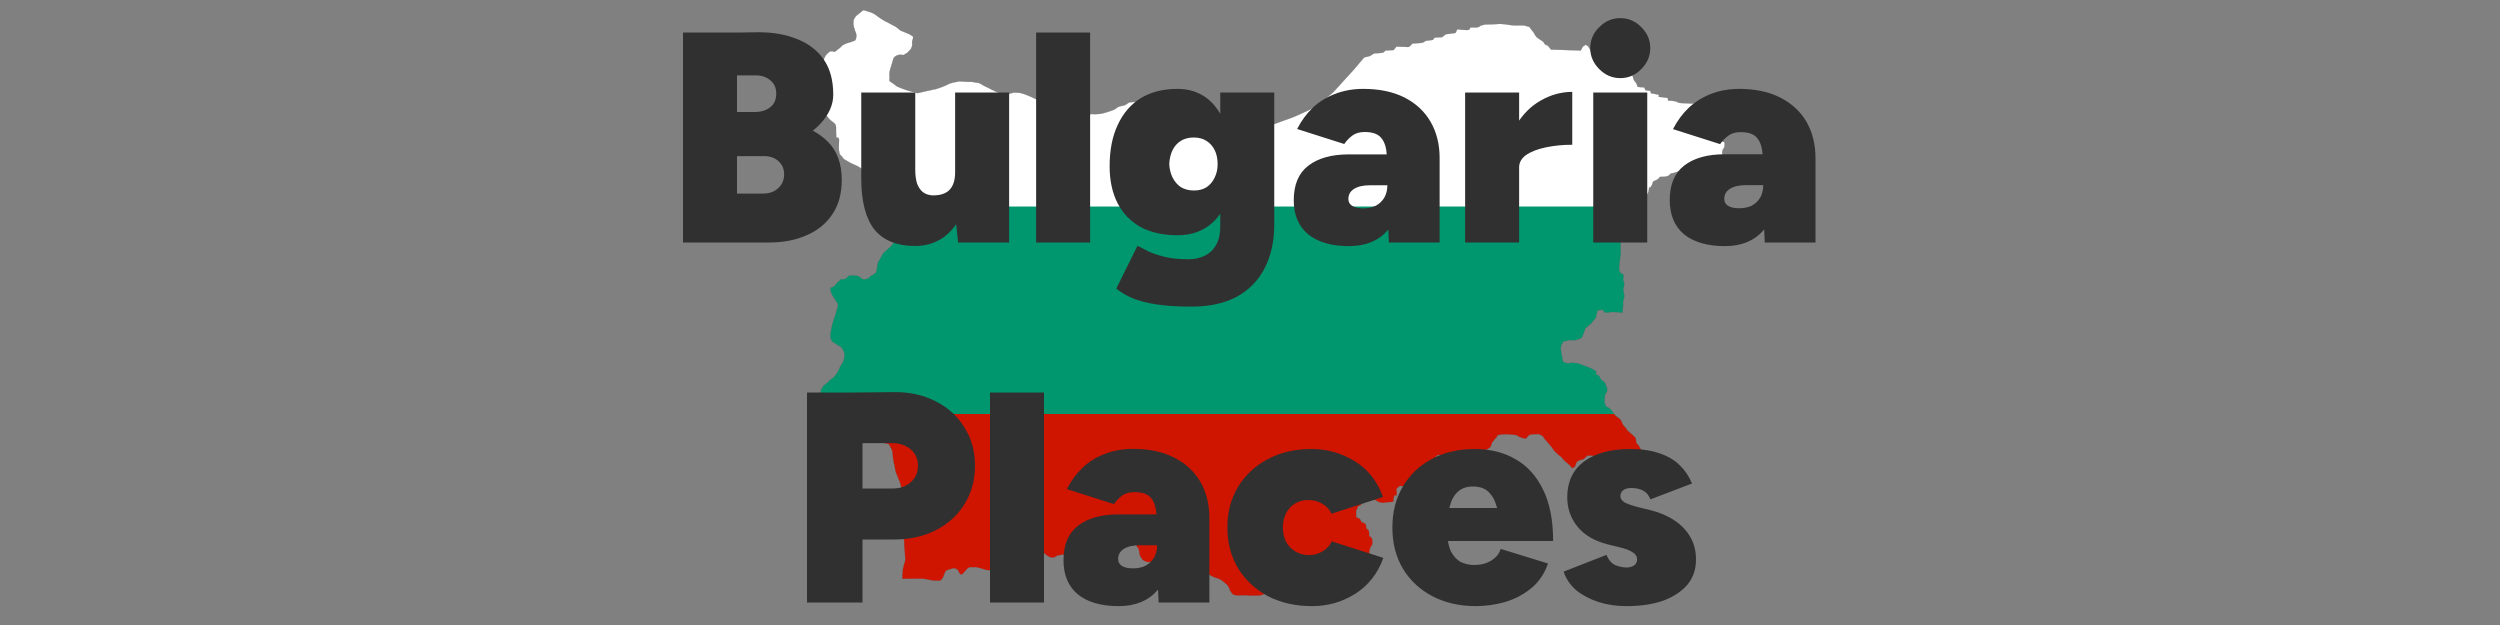 <svg version="1.2" xmlns="http://www.w3.org/2000/svg" viewBox="0 0 2000 500" width="2000" height="500"><rect x="0" y="0" width="2000" height="500" fill="#808080" stroke="none"/><defs><clipPath clipPathUnits="userSpaceOnUse" id="cp1"><path d="m733.94 74.53l-7.13-1.97c0 0-4.67-1.47-5.66-1.96-0.98-0.49-3.93-1.72-3.93-1.72 0 0-1.72-1.48-2.95-2.22-1.23-0.73-2.7-1.96-2.7-1.96v-1.72c0 0 0.24-2.46 0-3.2-0.25-0.74 0.49-4.42 0.98-5.65 0.49-1.23 1.47-4.43 1.72-5.66 0.25-1.23 0.49-1.96 1.23-2.7 0.74-0.74 1.23-1.23 2.95-1.72 1.72-0.49 4.28 0 4.28 0l3.34-1.97 2.7-2.95c0 0 0.99-2.21 0.99-3.19 0-0.99-0.25-2.71 0.24-3.69 0.49-0.99 0.49-2.95 0.49-2.95 0 0-1.47-1.23-2.95-1.97-1.47-0.74-7.12-2.95-7.12-2.95 0 0-1.97-1.47-2.71-2.21-0.74-0.74-4.92-2.7-4.92-2.7 0 0-2.95-1.73-4.17-2.22-1.23-0.49-1.97-1.23-3.69-2.21-1.72-0.98-4.92-3.69-6.39-4.42-1.48-0.74-6.39-2.22-6.39-2.22 0 0-1.23-0.49-1.97 0-0.74 0.49-5.66 4.67-5.66 4.67 0 0-1.47 2.22-1.72 3.2-0.24 0.98 0 4.18 0 4.18 0 0 0.74 2.95 0.99 3.69 0.24 0.73 0.98 1.72 1.23 3.44 0.24 1.72-0.25 3.68-0.74 4.42-0.49 0.74-6.39 2.46-6.39 2.46 0 0-2.71 0.98-3.44 1.48-0.74 0.49-1.23 0.98-2.22 1.96-0.98 0.99-2.21 1.72-2.21 1.72 0 0-1.97 2.24-2.95 1.74-0.98-0.51-2.7-0.73-3.44 0-0.74 0.72-1.97 1.46-2.7 2.44-0.74 0.99-2.22 3.94-2.46 5.16-0.25 1.23 1.23 2.95 0 4.68-1.23 1.72-2.71 5.4-2.71 5.4v6.89c0 0-1.47 4.18-1.47 4.91 0 0.74 0.74 4.18 1.23 5.17 0.49 0.98 2.21 4.17 2.21 5.16 0 0.98-0.49 5.41 0.49 6.63 0.98 1.23-0.24 0.99 2.46 4.18 2.7 3.2 2.46 2.95 3.69 4.18 1.23 1.23 4.42 2.46 4.42 5.41 0 2.95 0 7.38 0.25 8.11 0.24 0.74 2.21 0 2.21 1.97 0 1.97-0.25 7.87-0.25 7.87 0 0 0.5 3.93 1.23 4.42 0.74 0.49 2.71 3.2 2.71 3.2l5.41 3.19c0 0 6.39 2.71 7.12 3.44 0.74 0.74 6.64 3.94 6.64 3.94 0 0 3.44 2.95 3.94 3.69 0.49 0.73 2.21 2.45 3.19 3.93 0.98 1.47 4.43 5.65 4.92 6.39 0.49 0.74 2.21 2.46 2.95 3.93 0.73 1.48 1.72 3.69 2.46 4.67 0.73 0.99 2.21 3.94 2.21 3.94l3.44 1.96c0 0 0.25 1.23 1.97 1.97 1.72 0.74 3.68 1.23 4.91 1.72 1.23 0.49 3.94 0.98 4.43 2.21 0.49 1.23 1.23 2.71 1.23 3.94 0 1.23-1.23 4.18-1.48 4.91-0.24 0.74-4.91 5.9-5.65 6.39-0.74 0.5-6.15 4.92-6.15 4.92 0 0-3.19 4.18-3.93 4.92-0.74 0.74-4.92 4.18-5.66 4.91-0.73 0.74-2.45 4.67-3.19 5.41-0.74 0.74-1.97 3.94-1.97 5.41 0 1.48-0.49 3.93-1.23 5.16-0.73 1.23-2.45 1.72-3.68 2.46-1.23 0.74-1.23 1.72-2.71 2.21-1.47 0.5-3.19 1.23-4.67 0-1.47-1.23-2.46-1.96-3.93-2.21-1.48-0.24-3.44-0.24-4.43-0.24-0.98 0-2.46 0.24-2.95 0.98-0.49 0.74-0.49 0.74-0.49 0.74 0 0-2.95 2.08-3.69 1.41-0.73-0.68-0.49-0.68-2.95 1.54-2.45 2.21-2.45 2.45-2.95 3.19-0.49 0.74-2.45 1.72-2.45 1.72 0 0-1.72-0.73-1.23 2.21 0.49 2.95 1.96 4.92 2.95 6.4 0.98 1.47 3.19 4.42 2.95 6.14-0.25 1.72-1.48 4.67-1.48 5.41 0 0.74-1.47 4.18-2.21 6.64q-1.11 3.69-1.48 5.9c-0.24 1.47-0.73 3.68-0.98 5.41-0.24 1.72 0.98 4.91 2.21 5.65 1.23 0.74 6.89 4.42 6.89 4.42 0 0 1.96 3.2 2.21 4.43 0.24 1.23-0.25 5.9-0.98 6.88-0.74 0.99-1.97 3.2-2.46 4.18-0.49 0.98-1.23 2.95-1.72 3.69-0.5 0.74-2.71 4.18-3.44 4.67-0.74 0.49-1.97 1.23-2.95 2.21-0.99 0.99-3.2 2.95-3.2 2.95 0 0-2.21 1.48-2.46 2.21-0.24 0.74-1.23 1.97-1.47 2.71-0.25 0.74-0.25 2.46 0 3.44 0.24 0.98 3.31 3.32 4.42 4.79 1.11 1.48 7.38 10.7 7.38 10.7l9.95 9.22c0 0 4.06 1.47 5.16 2.58 1.11 1.1 7.38 5.9 7.38 5.9l8.85 4.05 11.06 2.58c0 0 2.21 3.69 2.58 4.8 0.37 1.1 1.11 8.48 1.11 8.48 0 0 1.47 5.9 1.47 7.37 0 1.48 4.06 9.96 4.06 11.07 0 1.1 2.21 5.53 2.21 5.53 0 0 2.21 1.84 3.69 2.21 1.47 0.37 3.32 3.69 3.32 3.69 0 0 2.58 3.32 2.58 4.42 0 1.11-5.16 5.16-5.16 5.16l-3.32 4.8-0.56 3.87c0 0 0.19 5.16 0 5.71-0.18 0.56-0.36 3.14-0.36 3.88 0 0.73 0.36 2.95 0.36 3.87 0 0.92 0.37 3.32 0.37 3.32 0 0 0 2.39 0 3.13 0 0.74 0.56 5.16 0.56 5.72 0 0.55 0.18 2.21 0.18 2.95 0 0.73 0.37 2.95-0.37 4.79-0.74 1.84-1.47 5.35-1.47 5.9 0 0.55-0.56 5.16-0.37 5.72 0.18 0.55-0.92 1.47 0.37 1.47 1.29 0 15.67-0.37 17.33 0 1.66 0.37 7.37 1.48 8.48 1.48 1.11 0 4.24 0 4.24 0 0 0 1.84-1.85 2.21-2.59 0.37-0.73 1.48-4.79 2.58-5.53 1.11-0.73 5.9-1.84 5.9-1.84 0 0 2.58 0.37 3.14 1.29 0.55 0.92 0.92 1.66 1.29 2.21 0.37 0.56 0.74 2.03 2.58 1.11l1.6-1.72 2.58-2.83c0 0 1.84-0.98 2.21-0.98 0.37 0 2.21 0.12 2.21 0.12 0 0 2.22-0.25 2.71 0 0.49 0.25 3.07 0.74 3.07 0.74 0 0 4.42 1.47 5.04 1.47 0.61 0 4.67 0.25 5.04 0.25 0.37 0 5.9-1.11 6.27-1.11 0.37 0 2.82-0.12 3.19-0.49 0.37-0.37 2.22-1.6 2.22-1.6 0 0 1.22-0.98 1.72-0.98 0.49 0 2.09 0.25 2.82 0.37 0.74 0.12 1.97 0.24 2.71 0.24 0.74 0 1.84-0.12 2.21 0.37 0.37 0.49 1.47 1.35 2.58 0.74 1.11-0.61 1.48-1.72 2.83-2.83 1.35-1.1 2.46-2.09 3.32-2.82 0.86-0.74 3.68-2.34 4.05-2.58 0.37-0.25 2.09-1.23 2.95-1.85 0.86-0.61 1.97-1.23 2.46-1.23 0.49 0 1.48 0.13 2.21 0.49 0.74 0.37 0.74 0.99 1.6 1.36 0.86 0.36 1.23 0.98 2.09 1.23 0.86 0.24 2.7 0.86 4.06 0.24 1.35-0.61 1.23-1.11 2.33-1.35 1.11-0.25 3.08-0.62 3.08-0.62 0 0 1.59 0 2.08-0.24 0.5-0.25 1.6-1.11 1.85-1.85 0.24-0.73 0.24-2.7 0.49-4.17 0.25-1.48-0.98-3.2 0-4.06 0.98-0.86 1.48-2.09 1.84-2.09 0.37 0 1.72 0 2.71 0.25 0.98 0.24 1.84-0.37 2.82 0.73 0.99 1.11 1.6 1.48 2.46 1.72 0.86 0.25 1.36 1.23 2.83 0.74 1.48-0.49 2.7-2.21 3.56-3.07 0.87-0.86 1.11-1.84 2.09-2.34 0.99-0.49 1.48-1.35 2.83-0.98 1.35 0.37 1.72-1.11 2.46 1.11 0.74 2.21 2.21 5.16 3.07 5.4 0.86 0.25 4.67-0.61 6.15-0.73 1.47-0.13 3.07-0.86 3.81-1.35 0.74-0.5 2.46-1.36 3.07-0.74 0.62 0.61 1.11 1.23 1.97 1.23 0.86 0 1.72-0.25 2.82-1.11 1.11-0.86 1.85-1.97 2.83-2.46 0.99-0.49 1.72-1.1 2.58-1.1 0.86 0 1.6-0.37 2.22 0.24 0.61 0.62 1.1 2.09 1.96 3.32 0.86 1.23 1.85 5.04 1.85 5.04 0 0 1.1 0.86 1.22 1.6 0.13 0.74 0.62 1.47 0.74 3.19 0.13 1.72 1.11 3.57 1.11 3.57 0 0 0.98 0.98 1.1 1.6 0.13 0.61 3.08 2.33 4.68 2.33 1.59 0 3.68-0.12 4.17 0 0.5 0.12 2.46 0.62 3.08 0.74 0.61 0.12 4.42 1.47 4.42 1.47 0 0-0.24 1.85 0.86 2.46 1.11 0.62 3.44 2.71 3.44 2.71 0 0 0.25 0.36 0.74 0.86 0.49 0.49 1.6 1.84 1.85 2.21 0.24 0.37 2.08-0.86 2.33-1.6 0.25-0.74 0.37-3.19 0.49-3.81 0.13-0.61 0.37-1.23 1.11-1.23 0.74 0 3.93-0.12 4.55-0.12 0.61 0 6.39 0.24 7 0.24 0.62 0 0.86-0.12 1.72 0.74 0.86 0.86 1.36 0.99 4.3 1.97 2.95 0.98 2.22 1.72 4.31 2.09 2.09 0.37 4.42 1.23 5.04 1.6 0.61 0.36 2.82 1.59 3.56 1.84 0.74 0.25 3.81 1.23 5.04 1.84 1.23 0.62 1.97 1.48 2.7 2.09 0.74 0.62 2.09 1.48 2.59 2.09 0.49 0.62 1.1 1.6 1.35 1.97 0.24 0.37 0.86 2.46 1.23 3.07 0.37 0.62 1.72 2.21 1.96 2.58 0.25 0.37 3.81 0.99 3.81 0.99 0 0 7.13-0.37 8.61 0 1.47 0.37 8.36 0 9.09 0 0.74 0 4.55-1.48 5.41-1.97 0.86-0.49 2.83-1.72 3.69-1.72 0.86 0 2.46 0.61 3.32-0.12 0.86-0.74 4.67-4.92 4.67-4.92l1.96-0.86c0 0 3.08 0.12 3.69 0.24 0.62 0.13 2.34-0.36 3.32 0.13 0.98 0.49 3.2 1.84 4.92 2.09 1.72 0.24 3.19 0.37 4.91-0.13 1.72-0.49 3.45-1.47 4.06-2.09 0.61-0.61 1.6-1.96 2.46-2.33 0.86-0.37 1.72-0.61 2.58-1.11 0.86-0.49 1.11-0.98 1.84-0.98 0.74 0 2.09 0.37 2.46 0.61 0.37 0.25 0.98 0.5 1.48 1.11 0.49 0.62 0.98 1.23 0.98 1.23 0 0 0.74 0.98 1.72 1.11 0.98 0.12 3.32-0.13 3.69-0.25 0.37-0.12 1.23-0.74 1.96-0.74 0.74 0 3.57 0 4.31-0.12 0.73-0.12 3.44-1.97 4.05-2.09 0.62-0.12 0.86-0.37 2.46-0.37 1.6 0 3.32-0.12 3.32-0.12l1.6-0.25c0 0 2.09-0.73 2.58-0.73 0.49 0 0.86 0 1.47-0.13 0.62-0.12 1.36-0.61 1.97-0.73 0.61-0.13 3.56-2.09 3.81-2.46 0.25-0.37 0.86-0.99 1.35-1.23 0.49-0.25 1.48-1.6 1.72-2.09 0.25-0.49 0-0.99 0-0.99 0 0 1.11-1.22 1.23-1.59 0.13-0.37 0.99-1.36 1.23-1.85 0.25-0.49-0.74-0.12 0-1.1 0.74-0.99 0.86-1.85 0.86-1.85 0 0-0.12-0.73-0.61-1.23-0.49-0.49-0.99-1.1-1.6-1.47-0.62-0.37-0.98-0.98-0.98-0.98 0 0-0.13-1.23-0.13-1.6 0-0.37 0.13-1.11 0.13-1.11 0 0 0.12-2.33 0.49-2.83 0.37-0.49 0.37-1.1 0.74-1.59 0.36-0.49 0.73-1.11 0.98-1.6 0.24-0.49 0.24-1.35 0.24-1.72 0-0.37 0-1.6-0.24-2.09-0.25-0.49 0.37-0.98-0.98-2.09-1.36-1.11-1.23-0.37-1.36-1.11-0.12-0.73-0.12-1.47-0.12-1.96 0-0.5-0.12-1.72-0.12-1.72 0 0-0.25-0.99-0.99-1.48-0.73-0.49-1.1-0.98-1.1-0.98l-0.25-2.34c0 0-0.61-1.35-0.98-1.6-0.37-0.24-1.11-0.49-1.6-0.49-0.49 0-0.49 0-0.49 0 0 0-1.11-1.6-1.35-1.96-0.25-0.37-0.37-1.11-0.99-1.36-0.61-0.24-1.96-0.73-1.96-0.73 0 0-0.49-0.37-0.49-1.36 0-0.98-0.13-3.68 0.12-4.17 0.24-0.5 1.47-3.57 1.47-3.57 0 0 0.86-0.12 1.6-0.61 0.74-0.5 1.84-2.22 1.84-2.22 0 0 1.23-0.86 1.6-0.86 0.37 0 0.86-0.37 1.35-0.98 0.5-0.61 1.6-0.86 2.09-0.74 0.5 0.13 3.69 0.25 3.69 0.25h0.99c0 0 2.08 1.1 3.07 1.72 0.98 0.61 3.19 0.86 4.3 0.74 1.11-0.13 2.46-0.37 2.83-0.37 0.37 0 2.33-0.25 3.07-0.25 0.74 0 2.09-0.61 2.09-0.61 0 0-0.49-2.46 0-2.95 0.49-0.49-0.25-1.35 0.61-1.6 0.86-0.25 1.48 0.37 1.72-0.74 0.25-1.1-0.49-4.18 0-4.79 0.5-0.62 2.09-1.97 2.83-2.09 0.74-0.12 2.21 0.12 3.2 0.25 0.98 0.12 2.95 0.12 3.81-0.5 0.86-0.61 0-1.72 1.84-1.72 1.85 0 1.6-0.12 3.32 0 1.72 0.13 2.46-0.12 2.83-0.37 0.37-0.24 3.07-1.1 3.44-2.21 0.37-1.1 0.12-1.97 0.86-2.09 0.74-0.12 1.47-0.74 1.72-1.1 0.25-0.37 0.25-1.11 0.61-1.85 0.37-0.74 0.86-0.86 1.36-1.35 0.49-0.49 0.98-2.34 1.1-3.07 0.13-0.74 0.49-2.83 0.49-2.83 0 0 0.86-0.12 1.23-0.98 0.37-0.86 0.5-2.22 1.11-3.08 0.61-0.86 1.6-3.07 2.34-3.31 0.73-0.25 0.61-0.74 2.58-0.62 1.96 0.12 4.42 0.37 4.42 0.37 0 0 1.84 1.6 2.58 1.84 0.74 0.25 2.34 0.37 3.08 0.13 0.73-0.25-0.62 0.12 0.73-0.25 1.35-0.37 1.48-0.37 1.85-1.23 0.36-0.86-0.13-1.84 1.1-1.97 1.23-0.12 3.2-1.1 3.57-1.1 0.37 0 2.46 0.49 3.56 0.49 1.11 0 6.88-0.74 7.5-0.74 0.61 0 2.83 0.13 3.93 0.25 1.11 0.12 7.38-3.2 7.87-3.93 0.49-0.74 1.47-4.55 2.21-4.8 0.74-0.24 0.74-1.35 1.97-2.21 1.23-0.86 0.98-2.58 2.58-2.83 1.6-0.24 3.81-0.49 4.92-0.49 1.1 0 3.07 0 4.05 0.12 0.99 0.13 5.16 0.49 5.16 0.49 0 0 1.6 0.99 2.09 1.36 0.5 0.37 3.2 1.1 3.81 1.23 0.62 0.12 1.23 0.61 1.85 0 0.61-0.62 1.23-1.23 1.72-1.85 0.49-0.61 0.74-0.74 1.1-0.98 0.37-0.25 4.31-0.37 5.04-0.49 0.74-0.13 2.71 0 3.08 0.24 0.37 0.25 2.95 1.48 2.95 2.22 0 0.73 2.58 3.19 2.82 3.56 0.25 0.37 1.23 1.48 1.97 2.34 0.74 0.86 2.09 2.45 2.34 2.82 0.24 0.37 0.98 1.85 2.21 2.95 1.23 1.11 3.07 2.83 3.07 2.83 0 0 1.23 0.61 2.34 1.97 1.1 1.35 1.84 2.21 2.33 2.7 0.49 0.49 2.71 1.97 3.32 2.7 0.61 0.74 2.09 2.22 2.34 2.71 0.24 0.49 2.45-0.98 2.7-1.48 0.25-0.49 0.61-2.95 1.72-3.81 1.11-0.86 5.04-1.84 5.04-1.84 0 0 2.46-2.58 3.07-2.7 0.62-0.13 4.18 0.12 4.67 0.12 0.5 0 3.81 0.86 4.43 0.86 0.61 0 1.96 0.24 3.56 0.98 1.6 0.74 5.41 1.11 6.03 0.74 0.61-0.37 2.58-2.46 2.82-2.95 0.25-0.49 0.13-2.34 0.86-2.7 0.74-0.37 3.08-0.25 3.08-0.25 0 0 1.47 0.61 1.59 1.23 0.13 0.61 0.74 1.84 1.23 1.84 0.49 0 2.58 0.25 2.95 0.13 0.37-0.13 1.35-0.62 2.83-0.62 1.47 0 3.93-0.37 4.06-0.74 0.12-0.37 0.12-0.61 0.98-1.1 0.86-0.49 0.49-0.62 1.47-0.74 0.99-0.12 2.09-0.74 2.09-0.74 0 0-0.12-0.61 0-1.1 0.13-0.5-2.58-4.31-2.58-4.31 0 0-1.23-0.24-1.23-2.33 0-2.09-0.86-3.44-1.23-3.57-0.36-0.12-5.16-4.67-5.16-4.67 0 0-1.1-0.61-1.1-1.23 0-0.61-1.36-1.47-1.85-2.33-0.49-0.86-1.47-1.6-1.84-2.83-0.37-1.23-0.86-2.33-1.85-3.19-0.98-0.86-1.96-1.36-3.07-2.22-1.1-0.86-3.07-3.93-3.07-3.93 0 0-0.98-1.47-2.46-2.58-1.47-1.11-2.58-0.74-2.83-2.34-0.24-1.59-0.73-0.12-0.73-2.82 0-2.71 0-3.2 0.24-4.18 0.25-0.99-0.12-1.23 0.74-2.34 0.86-1.1 1.23-1.84 1.11-2.95-0.13-1.1-0.13-1.72-1.11-3.81-0.98-2.09-0.12-1.23-0.98-2.09-0.86-0.86-1.23-0.86-2.34-1.84-1.11-0.98-1.84-2.46-1.84-3.07 0-0.62-2.58-0.86-2.58-1.85 0-0.98 0.12-2.21-0.86-2.7-0.99-0.49-2.59-1.48-3.81-1.97-1.23-0.49-2.71-1.23-3.69-1.47-0.99-0.25-5.04-1.97-5.9-2.22-0.86-0.24-5.66-0.61-6.02-0.61-0.37 0-1.48 0.86-2.95 0.37-1.48-0.49-3.2-0.37-3.45-1.97-0.24-1.6-0.61-2.7-0.61-3.32 0-0.61-0.86-3.81-0.86-4.42 0-0.62-0.25-3.44 0.12-3.93 0.37-0.5 0.62-1.6 1.11-2.34 0.49-0.74 0.24-0.98 0.98-1.23 0.74-0.25 1.6-0.61 3.2-0.74 1.59-0.12 0.12-0.49 2.82-0.37 2.71 0.13 2.95 0.37 4.31-0.24 1.35-0.62 3.31-0.98 3.68-1.35 0.37-0.37 1.36-2.34 1.36-2.34 0 0-0.13-0.49 0.61-1.6 0.74-1.1 0.25-2.58 1.6-3.93 1.35-1.35 2.7-2.58 3.81-3.44 1.1-0.86 1.6-1.97 2.33-2.71 0.74-0.73 1.72-1.72 2.09-2.58 0.37-0.86 0.37-2.95 0.74-3.56 0.37-0.62-0.12-2.09 1.48-2.21 1.59-0.13 3.31-0.62 3.81 0.12 0.49 0.74-0.37 1.6 1.72 1.84 2.09 0.25 3.93-0.61 5.9-0.61 1.96 0 7.74 0.74 7.74 0.74 0 0-0.12-4.06 0.25-5.29 0.36-1.23-0.37-2.7 0.36-5.16 0.74-2.46 0.74-2.83 0.5-4.43-0.25-1.59-0.74-1.96-0.5-4.05 0.25-2.09 0.74-3.69 0.5-5.16-0.25-1.48-0.74-0.99-0.74-2.95 0-1.97 0.86-3.08 0-3.69-0.86-0.62-2.71-1.23-2.95-2.71-0.25-1.47-0.37-2.58-0.25-3.93 0.13-1.35 0.37-2.83 0.49-4.06 0.13-1.22 0-1.96 0.37-2.95 0.37-0.98 0.37-2.58 0.37-3.81 0-1.22-0.12-3.81 0-4.3 0.12-0.49-0.12 0-0.12-2.21 0-2.21-0.25-3.56 0.37-4.18 0.61-0.61 1.47-1.6 1.72-2.7 0.24-1.11-0.12-2.71 0.37-3.2 0.49-0.49 0.49-0.24 1.23-1.47 0.73-1.23 0.73-4.06 1.1-5.29 0.37-1.23-0.73-2.83 0.99-3.44 1.72-0.62 2.45-1.23 2.82-1.97 0.37-0.74-0.61-1.6 1.11-2.58 1.72-0.98 2.33-1.1 2.95-2.09 0.61-0.98 0.37-1.72 1.23-2.21 0.86-0.49 2.46-3.57 3.19-4.67 0.74-1.11 0.99-2.83 1.97-3.32 0.98-0.49 1.48-1.35 1.97-2.34 0.49-0.98 0.86-1.59 1.23-2.58 0.37-0.98 0.24-2.58 0.61-3.07 0.37-0.49-0.86-0.49 0.37-0.49 1.23 0 0.98-0.74 1.84-1.97 0.86-1.23 0-2.7 2.34-3.44 2.33-0.74 3.32-2.21 3.69-2.46 0.36-0.24-0.99-0.73 2.33-0.61 3.32 0.12 4.92-0.99 5.29-1.23 0.37-0.25 1.1-1.6 2.09-1.6 0.98 0 3.56-0.86 3.93-0.98 0.37-0.13 6.15-1.85 6.88-1.97 0.74-0.12 2.22 0 2.71 0 0.49 0 1.47 0.12 3.32 1.84 1.84 1.73 3.31 3.2 3.31 3.2 0 0 1.36 0.98 2.09 1.6 0.74 0.61 2.09 0.98 2.09 0.98 0 0 1.6 0.99 2.83-0.49 1.23-1.47 1.6-3.07 2.34-3.93 0.73-0.86 0.98-1.11 1.72-2.46 0.73-1.35 0.86-1.35 1.96-2.95 1.11-1.6 1.6-2.34 1.97-2.83 0.37-0.49 0.74-1.35 1.6-1.96 0.86-0.62 1.72-0.99 2.33-1.85 0.62-0.86 1.35-2.09 1.48-3.07 0.12-0.98-0.37-1.6 0-2.46 0.37-0.86 0.12-1.6 0.74-2.21 0.61-0.62 1.1-1.72 1.1-2.34 0-0.61 0-2.95 0-2.95 0 0-2.58-0.86-2.83-1.35-0.24-0.49-0.49-0.25-0.61-1.47-0.12-1.23-0.98-7.63-0.61-8.61 0.36-0.98 0.36-1.6 0.73-3.93 0.37-2.34 0.37-4.3 0.37-5.29 0-0.98 0-1.59 0.12-2.46 0.13-0.86 0.13-2.95 0.13-3.31 0-0.37-0.49-3.81-0.49-3.81 0 0-2.95-0.5-5.41-0.5-2.46 0-5.53-0.12-5.53-0.12l-5.66-0.06c0 0-5.9-0.18-7.19-0.18-1.29 0-7-0.37-8.29-0.37-1.3 0-2.59-0.74-3.14-1.11-0.55-0.37-5.16-0.92-6.27-0.74-1.1 0.19-0.18-2.02-1.1-2.21-0.93-0.18-7.01-0.92-7.01-0.92 0 0 0.74-1.48-0.55-1.84-1.29-0.37-5.53-0.93-5.53-0.93l-0.56-2.02-3.87-0.37c0 0-0.74-2.4-1.29-2.4-0.55 0-4.98-0.37-4.98-0.37l-0.92-2.76-2.03-2.59c0 0-0.73-1.84-0.92-2.76-0.18-0.92-0.18-1.66-0.37-2.21-0.18-0.56-0.74-1.48-0.74-2.4 0-0.92 0.37-1.84-0.73-3.13-1.11-1.3-1.48-2.4-1.48-3.14 0-0.74-0.18-1.66-0.92-3.32-0.74-1.66-0.74-2.21-0.74-2.95 0-0.74 0.37-2.95-0.73-3.13-1.11-0.19-2.59-0.19-2.59-0.19l-1.1 2.03-1.11 1.85-3.32 1.65c0 0-1.1 0.93-1.66 1.3-0.55 0.36-1.84 0.73-2.95 0.92-1.1 0.18-2.02 0.18-3.87 0.37-1.84 0.18-2.58-0.37-3.5-0.37-0.92 0-3.32-1.11-3.5-1.66-0.19-0.56-1.48-2.58-1.48-2.58 0 0-0.74-1.48-1.29-1.85-0.55-0.37-1.29-0.73-1.66-1.84-0.37-1.11-1.29-2.77-1.84-3.5-0.56-0.74-2.22-1.48-2.22-1.48l-2.21 1.48-1.66 3.13-23.78-0.74-2.4-2.95-2.58-1.29c0 0-1.1-2.03-1.66-2.39-0.55-0.37-2.21-1.29-2.95-1.85-0.74-0.55-1.66-1.1-2.03-1.66-0.36-0.55-1.47-1.66-1.66-2.39-0.18-0.74-2.95-4.06-2.95-4.06 0 0-0.36-1.29-1.47-1.66-1.11-0.37-3.69-0.92-3.69-0.92h-7.93c0 0-3.13-0.37-3.87-0.55-0.73-0.19-6.45-0.93-7.74-0.74-1.29 0.18-11.62 0.37-11.62 0.37l-3.5 0.92c0 0-2.21 1.47-3.32 1.47-1.1 0-5.34 0-5.34 0 0 0 0.18 1.11-0.93 1.85-1.1 0.73-9.4-0.37-9.4-0.37 0 0-1.11 2.21-1.29 2.76-0.18 0.56-7.19 0.93-7.93 1.29-0.74 0.37-2.76 2.22-2.76 2.22l-6.09 0.37-1.47 1.84-5.53 0.74c0 0-2.58 1.66-3.32 1.66-0.74 0-7.56 0.55-7.56 0.55 0 0-2.03 2.76-3.32 2.76-1.29 0-9.4-0.36-9.4-0.36l-2.22 2.76-6.82 0.55c0 0-0.92 1.48-2.21 1.66-1.29 0.19-6.45 0.56-6.45 0.56l-3.51 2.03-4.6 1.1-7.93 9.4-16.78 18.44-8.67 7.38c0 0-6.45 4.79-7 5.16-0.55 0.37-11.62 5.35-12.35 5.71-0.74 0.37-8.49 3.51-9.78 3.88-1.29 0.36-14.75 5.34-14.75 5.34 0 0-3.31 1.11-3.87 1.29-0.55 0.19-4.05 0.74-4.42 0.19-0.37-0.56-3.87-0.56-4.06-1.29-0.18-0.74-8.66-4.24-9.4-5.35-0.74-1.11-6.45-4.42-6.45-4.42 0 0-3.14-0.74-3.69-0.74-0.55 0-2.95 0.74-4.06 1.1-1.1 0.37-4.79 1.11-4.79 1.11 0 0-0.92 0.74-2.77-0.74-1.84-1.47-5.16-2.58-5.34-3.13-0.19-0.55-4.06-2.95-4.98-2.77-0.92 0.19-4.98 0.37-6.64 0.92-1.66 0.56-2.95 0.56-4.05 1.11-1.11 0.55-0.56 0.55-2.59 1.11-2.02 0.55-3.31 0.92-4.79 0.92-1.47 0-3.87 0.37-3.87 0.37l-5.35 2.76c0 0-6.27 0.56-7-0.73-0.74-1.29-1.66-0.93-2.59-2.4-0.92-1.48-8.48-4.79-8.48-4.79 0 0-3.5-1.11-4.05-1.85-0.56-0.74-2.77-2.4-3.32-2.4-0.55 0-2.03 0.19-3.32 0.37-1.29 0.19-2.58 1.11-3.5 1.85-0.92 0.73-5.17 1.29-5.72 1.66-0.55 0.37-1.84 1.1-2.76 1.84-0.93 0.74-4.61 1.84-5.72 2.21-1.11 0.37-3.32 1.11-5.16 1.48-1.85 0.37-5.53 0.55-7.56 0.37-2.03-0.19-2.03 0.73-2.95 1.1-0.92 0.37-3.69 1.11-4.79 1.11-1.11 0-4.43-0.92-4.43-0.92 0 0-3.13-1.48-4.06-1.85-0.92-0.37-5.71-2.95-6.82-3.32-1.1-0.36-5.34-2.95-6.27-3.13-0.92-0.18-6.63-1.29-8.48-2.03-1.84-0.74-7.37-2.95-7.37-2.95 0 0-2.58-1.29-3.87-1.84-1.29-0.55-3.32-1.29-4.06-1.66-0.74-0.37-3.87-1.29-4.61-1.48-0.74-0.18-3.87-0.18-3.87-0.18 0 0-0.92-0.18-2.03 0.18-1.1 0.37-3.13 0.93-4.05 1.11-0.93 0.19-2.95-0.18-4.06-0.18-1.11 0-3.69-1.29-4.79-1.66-1.11-0.37-6.27-3.14-6.27-3.14l-4.24-2.03c0 0-2.95-2.21-4.8-2.21-1.84 0-3.87-0.92-5.53-0.74-1.66 0.19-8.29-0.36-8.29-0.36 0 0 0-0.19-1.48 0.18-1.47 0.37-1.66 0.18-4.06 0.74-2.39 0.55-5.34 2.03-6.08 2.39-0.74 0.37-2.21 0.93-4.06 1.66-1.84 0.74-3.5 1.11-4.24 1.29-0.73 0.19-8.48 1.85-8.48 1.85z"/></clipPath><linearGradient id="P" gradientUnits="userSpaceOnUse"/><linearGradient id="g1" x2="1" href="#P" gradientTransform="matrix(827.456,0,0,169.701,586.75,331.208)"><stop stop-color="#cf1400"/><stop offset="1" stop-color="#cf1400"/></linearGradient></defs><style>.a{fill:#fff}.b{fill:#00966e}.c{fill:url(#g1)}.d{fill:#686868}.e{fill:#303030}</style><g clip-path="url(#cp1)"><path fill-rule="evenodd" class="a" d="m1414.2-0.9v169.8h-827.5v-169.8z"/><path fill-rule="evenodd" class="b" d="m1414.2 165.2v169.7h-827.5v-169.7z"/><path fill-rule="evenodd" class="c" d="m1414.2 331.2v169.7h-827.5v-169.7z"/></g><path fill-rule="evenodd" class="d" d="m1001.4 476.7q-2.2 0-2.9-0.2-0.6-0.1-2.8-0.1c-2.5 0-5.7 0.1-5.7 0.1-0.7-0.1-3.7-0.6-3.9-1-0.1-0.1-0.4-0.4-0.7-0.8-0.5-0.6-1.1-1.4-1.3-1.8-0.2-0.3-0.5-1-0.7-1.7-0.2-0.6-0.4-1.2-0.5-1.3q-0.1-0.1-0.2-0.3c-0.3-0.5-0.8-1.2-1.2-1.7-0.3-0.4-1-0.9-1.6-1.4q-0.5-0.3-0.9-0.7-0.3-0.2-0.6-0.5c-0.6-0.5-1.2-1.1-2.1-1.5-1.1-0.6-3.6-1.4-4.7-1.8l-0.3-0.1c-0.8-0.2-3.1-1.5-3.6-1.8-0.6-0.4-2.9-1.2-5-1.6-1.1-0.2-1.4-0.5-1.9-0.8-0.4-0.4-1-0.8-2.5-1.3l-0.5-0.2c-2.5-0.8-3-1-3.8-1.8-0.8-0.8-1-0.7-1.4-0.7q-0.1 0-0.2 0c-0.4 0-2-0.1-3.6-0.1-1.5-0.1-3.1-0.2-3.5-0.2-0.2 0-1.1 0.1-2 0.1-1.1 0-2.1 0.1-2.5 0.1-0.5 0-0.9 0.3-1 1.1-0.1 0.2-0.1 0.7-0.2 1.3-0.1 1-0.2 2.1-0.3 2.5-0.2 0.7-1.7 1.8-2.3 1.8-0.1 0-0.2-0.1-0.2-0.1-0.3-0.4-1.3-1.7-1.8-2.2-0.5-0.5-0.7-0.8-0.8-0.9-0.1-0.1-2.4-2.1-3.4-2.7-1-0.6-1-2.1-0.9-2.5-0.5-0.1-3.8-1.3-4.4-1.4-0.5-0.1-2.3-0.6-3-0.7q-0.2-0.1-1-0.1-0.6 0-1.4 0c-0.6 0-1.2 0.1-1.8 0.1-1.6 0-4.6-1.8-4.8-2.5-0.1-0.5-1-1.5-1-1.5h-0.1c0 0-0.9-1.9-1.1-3.6 0-1.1-0.3-1.8-0.5-2.4q-0.1-0.4-0.2-0.8c-0.1-0.7-1.2-1.5-1.2-1.6 0 0-1-3.8-1.9-5-0.4-0.6-0.7-1.2-1-1.8-0.3-0.6-0.6-1.2-0.9-1.5-0.2-0.3-0.5-0.4-0.9-0.4q-0.2 0.1-0.6 0.1-0.3 0.1-0.7 0.1c-0.6 0-1.1 0.3-1.7 0.6q-0.4 0.2-0.8 0.5c-0.6 0.2-1.1 0.7-1.6 1.3-0.4 0.3-0.8 0.7-1.2 1.1-1 0.8-1.9 1.1-2.9 1.1-0.8 0-1.3-0.5-1.8-1q-0.1-0.1-0.2-0.2-0.2-0.2-0.6-0.2c-0.8 0-1.9 0.6-2.4 0.9-0.7 0.5-2.3 1.3-3.8 1.4-0.6 0-1.4 0.2-2.3 0.3-1.3 0.2-2.7 0.5-3.5 0.5q-0.3 0-0.4-0.1c-1-0.2-2.5-3.3-3.2-5.4-0.3-1-0.5-1.2-0.8-1.2q-0.1 0-0.4 0c-0.2 0.1-0.4 0.2-0.7 0.2q-0.2 0-0.5-0.1-0.3-0.1-0.5-0.1c-0.6 0-1 0.3-1.5 0.6q-0.3 0.3-0.7 0.5c-0.6 0.3-0.9 0.7-1.3 1.3-0.2 0.3-0.4 0.7-0.8 1q-0.3 0.3-0.6 0.7c-0.8 0.9-1.8 2-3 2.4q-0.4 0.1-0.8 0.1c-0.6 0-1-0.2-1.3-0.5-0.3-0.1-0.5-0.3-0.8-0.3-0.8-0.3-1.4-0.6-2.5-1.8-0.5-0.5-0.9-0.6-1.4-0.6q-0.2 0-0.4 0-0.1 0-0.3 0-0.4 0-0.6-0.1-1-0.2-2.7-0.2c-0.2 0-0.4 0.3-0.6 0.6-0.3 0.5-0.7 1-1.2 1.4-0.5 0.5-0.4 1.2-0.2 2.1 0.2 0.6 0.3 1.3 0.2 1.9-0.1 0.7-0.2 1.5-0.2 2.2-0.1 0.9-0.1 1.6-0.3 2-0.2 0.8-1.3 1.7-1.9 1.9-0.5 0.3-2 0.3-2.1 0.3 0 0-2 0.3-3 0.6-0.6 0.1-0.8 0.3-1.1 0.6-0.3 0.2-0.6 0.4-1.3 0.7q-0.6 0.3-1.4 0.3c-0.9 0-1.9-0.3-2.5-0.4l-0.2-0.1c-0.5-0.1-0.8-0.4-1.1-0.7-0.3-0.2-0.6-0.4-1-0.5-0.5-0.2-0.7-0.5-0.9-0.8-0.2-0.2-0.4-0.4-0.7-0.6-0.8-0.4-1.7-0.5-2.2-0.5-0.4 0-1.5 0.6-2.4 1.2-0.5 0.4-1.5 1-2.2 1.4-0.3 0.2-0.6 0.4-0.7 0.5-0.1 0-0.4 0.2-0.7 0.4-1 0.6-2.7 1.6-3.4 2.2q-0.3 0.3-0.7 0.6-1.1 1-2.6 2.2c-0.6 0.5-1 1-1.4 1.5-0.4 0.5-0.8 1-1.4 1.3q-0.4 0.2-0.9 0.2c-0.9 0-1.6-0.6-1.8-0.9-0.3-0.3-0.8-0.4-1.3-0.4q-0.3 0-0.5 0-0.2 0-0.4 0c-0.7 0-2-0.1-2.7-0.2-0.7-0.1-2.3-0.4-2.8-0.4-0.4 0-1.3 0.7-1.7 1 0 0-1.8 1.2-2.2 1.6-0.4 0.4-3.2 0.5-3.2 0.5-0.2 0-1.8 0.3-3.1 0.5-1.8 0.4-3 0.6-3.2 0.6-0.2 0-1-0.1-2-0.1-1.3-0.1-2.7-0.2-3-0.2-0.7 0-4.9-1.4-5.1-1.4-0.1-0.1-2.6-0.5-3.1-0.8-0.1 0-0.3-0.1-0.9-0.1-0.7 0-1.7 0.1-1.7 0.1-0.1 0-1.9-0.1-2.3-0.1-0.2 0-1.4 0.6-2.1 1l-2.6 2.8-1.6 1.7q-0.6 0.3-1.1 0.3c-0.8 0-1.2-0.6-1.4-1.1q-0.1-0.2-0.2-0.3-0.3-0.5-0.7-1.1-0.2-0.5-0.6-1.1c-0.5-0.9-2.8-1.2-3.1-1.3-0.3 0.1-4.8 1.2-5.8 1.9-0.8 0.5-1.6 2.9-2.1 4.3-0.2 0.5-0.4 1-0.5 1.2-0.3 0.7-2.1 2.5-2.2 2.6h-4.3c-1.1 0-6.8-1.1-8.5-1.5q-0.7-0.2-4.9-0.2c-3.4 0-7.7 0.1-10.3 0.2-1.1 0-1.8 0-2.1 0q-0.5 0-0.7-0.2c-0.1-0.2 0-0.4 0.1-0.7 0.1-0.2 0.2-0.5 0.1-0.6-0.1-0.4 0.1-2.2 0.3-4.3 0-0.7 0.1-1.3 0.1-1.5 0-0.5 0.8-4.1 1.5-5.9 0.6-1.5 0.5-3.2 0.4-4.2q0-0.3-0.1-0.6c0-0.4 0-1-0.1-1.6 0-0.6 0-1.1 0-1.3 0-0.3-0.2-1.4-0.3-2.5-0.1-1.4-0.3-2.8-0.3-3.2v-3.2c0 0-0.4-2.4-0.4-3.3 0-0.5-0.1-1.3-0.2-2.1 0-0.7-0.1-1.4-0.1-1.8 0-0.7 0.2-3.3 0.3-3.9 0.2-0.4 0.1-4.2 0-5.6l0.6-4 3.3-4.8c1.5-1.1 5.2-4.2 5.2-5.1 0-1-2.6-4.3-2.6-4.3 0-0.1-1.8-3.3-3.3-3.7-1.4-0.4-3.6-2.1-3.7-2.2v-0.1c-0.1-0.1-2.2-4.4-2.2-5.5 0-0.5-0.9-2.6-1.8-4.9-1.1-2.6-2.3-5.4-2.3-6.2 0-1.4-1.4-7.3-1.5-7.3 0-0.1-0.7-7.4-1.1-8.5-0.3-1-2.3-4.4-2.5-4.8l-11-2.5-8.9-4.1c-0.3-0.2-6.3-4.8-7.4-5.9-1.1-1.1-5.1-2.6-5.1-2.6h-0.1l-9.9-9.2c-0.1-0.1-6.3-9.3-7.4-10.7-0.5-0.6-1.3-1.4-2.1-2.2-1.1-1.1-2.2-2.1-2.3-2.6-0.3-1-0.3-2.8 0-3.5 0.1-0.4 0.4-0.9 0.7-1.4 0.3-0.5 0.6-1 0.7-1.3 0.3-0.8 2.4-2.2 2.5-2.3 0 0 2.2-2 3.2-2.9 0.8-0.9 1.9-1.5 2.6-2q0.2-0.1 0.4-0.3c0.6-0.4 2.5-3.2 3.2-4.3q0.1-0.2 0.2-0.3c0.3-0.4 0.7-1.4 1.1-2.2 0.2-0.6 0.4-1.1 0.6-1.5 0.5-1 1.7-3.2 2.5-4.2 0.7-0.9 1.2-5.6 0.9-6.8-0.2-1.1-2-4.1-2.2-4.4-0.3-0.2-5.6-3.7-6.8-4.4-1.3-0.7-2.5-3.9-2.3-5.7 0.2-1 0.4-2.2 0.6-3.4 0.2-0.7 0.3-1.4 0.4-2q0.4-2.3 1.5-5.9c0.3-1.1 0.8-2.4 1.2-3.5 0.5-1.4 1-2.8 1-3.1 0-0.4 0.3-1.2 0.6-2.2 0.3-1.1 0.7-2.4 0.9-3.3 0.2-1.5-1.5-4-2.6-5.5q-0.2-0.3-0.4-0.6-0.1-0.1-0.2-0.4c-1-1.4-2.3-3.3-2.7-6q-0.3-1.5 0.2-2.1 0.2-0.3 0.7-0.3c0.2 0 0.3 0.1 0.4 0.1 0.3-0.1 1.9-1 2.4-1.7q0.1-0.1 0.1-0.2c0.4-0.6 0.7-1.1 2.8-3q0.6-0.5 0.9-0.8c1-0.9 1.3-1.1 1.6-1.1 0.2 0 0.3 0.1 0.5 0.3l0.1 0.1q0.1 0.1 0.4 0.1c1 0 3-1.4 3.2-1.5l0.5-0.8c0.5-0.7 1.9-1 3-1 0.9 0 2.9 0 4.4 0.3 1.5 0.2 2.5 1 4 2.2q0.8 0.6 1.8 0.6c0.8 0 1.6-0.2 2.4-0.5q0.2-0.1 0.4-0.1c0.8-0.3 1.1-0.7 1.5-1.2 0.3-0.3 0.6-0.7 1.2-1q0.5-0.3 1.1-0.6c1-0.5 2-1 2.5-1.9 0.8-1.2 1.2-3.6 1.2-5.1 0-1.5 1.3-4.7 2-5.4 0.4-0.4 1-1.6 1.6-2.7 0.7-1.2 1.3-2.4 1.6-2.8 0.4-0.3 1.7-1.4 2.9-2.4 1.2-1 2.4-2.1 2.8-2.5 0.7-0.7 3.9-4.8 3.9-4.9 0.2-0.2 5.4-4.4 6.2-4.9 0.7-0.5 5.4-5.6 5.6-6.4q0.1-0.2 0.3-0.7c0.4-1.1 1.2-3.2 1.2-4.1 0-1-0.5-2.2-1-3.2q-0.1-0.4-0.3-0.7c-0.3-0.9-1.9-1.4-3.2-1.8-0.4-0.2-0.8-0.3-1.1-0.4-0.5-0.2-1.2-0.4-1.9-0.6-1-0.3-2-0.7-3-1.1-1.6-0.7-2-1.8-2.1-2l-3.4-2c0 0-1.5-3-2.2-3.9-0.6-0.8-1.3-2.2-1.9-3.5q-0.3-0.7-0.6-1.2c-0.5-1-1.4-2-2.1-2.9-0.3-0.4-0.7-0.8-0.8-1-0.2-0.3-0.9-1.2-1.8-2.3-1.1-1.4-2.6-3.3-3.1-4.1-0.6-0.9-1.4-1.8-2.1-2.6-0.5-0.6-0.9-1-1.1-1.4-0.5-0.7-3.9-3.6-3.9-3.6-0.3-0.1-6-3.2-6.7-4-0.7-0.7-7-3.4-7.1-3.4l-5.4-3.2c-0.1 0-2-2.7-2.7-3.2-0.8-0.5-1.3-4.3-1.3-4.5 0 0 0.3-5.9 0.3-7.9 0-1.1-0.8-1.3-1.4-1.4-0.4-0.1-0.7-0.2-0.8-0.5-0.3-0.7-0.3-5.2-0.3-8.1 0-2.2-1.7-3.4-3.1-4.4-0.5-0.3-1-0.6-1.3-1-1-1-1-1-2.6-2.8q-0.4-0.6-1.1-1.4c-1.7-2-1.9-2.6-2-3.2 0-0.3-0.1-0.5-0.5-0.9-0.8-1.1-0.6-4.2-0.5-5.9q0-0.6 0-0.8c0-0.9-1.3-3.4-1.9-4.6q-0.2-0.3-0.3-0.6c-0.5-0.9-1.2-4.4-1.2-5.2 0-0.7 1.4-4.6 1.5-4.9v-6.9c0 0 1.5-3.7 2.7-5.4 0.7-1.1 0.4-2.1 0.2-3.1-0.2-0.5-0.3-1.1-0.2-1.6 0.2-1.2 1.7-4.1 2.5-5.2 0.4-0.6 1.1-1.1 1.7-1.6q0.5-0.4 1-0.8c0.4-0.4 1-0.5 1.5-0.5 0.7 0 1.4 0.2 2 0.5q0.1 0 0.3 0c1 0 2.5-1.7 2.6-1.7v-0.1c0 0 1.2-0.7 2.2-1.7 1-0.9 1.4-1.4 2.2-1.9 0.7-0.5 3.3-1.5 3.5-1.5 1.6-0.5 5.9-1.9 6.3-2.4 0.5-0.7 1-2.7 0.7-4.4-0.1-1.2-0.5-2-0.9-2.7q-0.2-0.4-0.3-0.7c-0.2-0.8-1-3.6-1-3.7 0-0.2-0.2-3.3 0-4.3 0.3-0.9 1.7-3.1 1.7-3.2h0.1c0.2-0.2 4.9-4.2 5.6-4.7q0.4-0.2 0.9-0.2c0.6 0 1.2 0.2 1.2 0.2 0.2 0.1 4.9 1.5 6.4 2.2 0.8 0.4 2 1.3 3.3 2.3 1.1 0.8 2.3 1.7 3.1 2.2 0.7 0.4 1.2 0.7 1.7 1.1 0.7 0.4 1.2 0.8 1.9 1.1 1.3 0.5 4.2 2.2 4.2 2.2 0.2 0.1 4.2 2 5 2.7 0.7 0.7 2.5 2.1 2.7 2.2 0.3 0.1 5.7 2.2 7.1 2.9 1.5 0.8 2.9 2 3 2v0.1c0 0.1 0 2-0.5 3-0.4 0.7-0.3 1.9-0.3 2.9q0 0.4 0 0.7c0 1-0.9 3.2-0.9 3.3h-0.1l-2.7 3-3.4 1.9c0 0-1.1-0.2-2.4-0.2q-1.1 0-1.8 0.2c-1.7 0.5-2.2 1-2.9 1.7-0.8 0.7-1 1.5-1.2 2.7-0.3 1.3-1.3 4.5-1.8 5.7-0.4 1.1-1.2 4.8-0.9 5.6 0.2 0.7 0 3.1 0 3.2v1.7c0.2 0.1 1.5 1.2 2.6 1.9 1.2 0.7 2.8 2.1 3 2.2 0.2 0.1 3 1.2 3.9 1.7 1 0.5 5.6 2 5.6 2l7.1 1.9 5.8-1.3c0.1 0 7.7-1.7 8.5-1.9h0.3c0.8-0.2 2.3-0.6 3.9-1.2q0.7-0.3 1.4-0.6c1.2-0.5 2.1-0.8 2.6-1.1 3.1-1.5 5.1-2.1 6.2-2.4 1.2-0.3 1.9-0.4 2.5-0.5 0.4 0 0.8-0.1 1.5-0.2q1.3-0.4 1.6-0.2c0.4 0 4.9 0.4 7.2 0.4q0.7 0 1-0.1 0.2 0 0.5 0c0.7 0 1.6 0.2 2.4 0.4 0.9 0.2 1.8 0.4 2.6 0.4 1.9 0 4.8 2.1 4.9 2.2l4.2 2c0.1 0.1 5.2 2.8 6.3 3.2 0.3 0.1 0.8 0.3 1.3 0.5 1.2 0.5 2.7 1.1 3.4 1.1 0.5 0 1 0.1 1.6 0.1 0.6 0.1 1.3 0.2 1.8 0.2q0.4 0 0.7-0.1c0.9-0.2 2.9-0.7 4-1.1 0.6-0.2 1.1-0.2 1.5-0.2 0.3 0 0.6 0 0.6 0 0.1 0 3.1 0 3.9 0.2 0.7 0.2 3.8 1.1 4.6 1.5 0.4 0.2 1.2 0.5 2.1 0.9 0.7 0.2 1.4 0.5 1.9 0.7 1.3 0.6 3.9 1.9 3.9 1.9l7.4 2.9c1.1 0.5 3.9 1.1 8.2 2l0.3 0.1c0.5 0.1 1.9 0.9 3.3 1.6 1.3 0.7 2.4 1.3 2.9 1.5 0.7 0.2 2.6 1.2 4.2 2 1.2 0.6 2.3 1.2 2.7 1.3 0.9 0.4 4 1.8 4 1.9 0 0 3.3 0.9 4.4 0.9 1.1 0 3.9-0.8 4.8-1.1 0.2-0.1 0.4-0.3 0.6-0.5 0.4-0.3 0.8-0.7 1.9-0.7q0.2 0 0.5 0.1 0.8 0 1.9 0c2 0 4.3-0.2 5.6-0.4 1.8-0.4 4.1-1.1 5.1-1.5q0.3-0.1 0.7-0.2c1.5-0.5 4.3-1.4 5-2 0.7-0.5 1.6-1.1 2.2-1.4q0.4-0.3 0.6-0.4c0.2-0.2 1-0.4 2.1-0.6 1.3-0.3 3.1-0.7 3.6-1.1 0.9-0.7 2.2-1.7 3.6-1.8 0.7-0.2 2.6-0.4 3.3-0.4 0.6 0 2.9 1.7 3.4 2.4 0.5 0.7 4 1.8 4 1.8 0.3 0.2 7.6 3.4 8.5 4.9 0.5 0.7 0.9 1 1.4 1.2 0.4 0.3 0.8 0.5 1.2 1.2 0.3 0.5 1.8 0.8 4.1 0.8 1.4 0 2.6-0.1 2.8-0.1l5.4-2.8c0 0 2.4-0.4 3.9-0.4 1.4 0 2.6-0.3 4.5-0.8l0.2-0.1c1.4-0.4 1.6-0.5 1.9-0.7 0.1-0.1 0.3-0.2 0.7-0.4 0.6-0.3 1.3-0.4 2-0.6 0.6-0.1 1.3-0.3 2.1-0.5 1.1-0.4 3.3-0.6 4.9-0.7 0.7-0.1 1.4-0.2 1.7-0.2q0.1 0 0.1 0c1.1 0 4.8 2.2 5 2.8 0.1 0.2 0.9 0.6 1.8 1.1 1.1 0.5 2.5 1.2 3.5 2 0.9 0.7 1.6 0.9 2 0.9 0.4 0 0.6-0.2 0.7-0.2 0 0 3.7-0.7 4.8-1.1 0.8-0.3 3.4-1.1 4.1-1.1 0.5 0 3.5 0.7 3.7 0.7 0.2 0.2 5.7 3.4 6.5 4.5 0.3 0.5 2.9 1.8 5.1 2.9 2.6 1.3 4.2 2.1 4.3 2.5 0.1 0.3 1.2 0.5 2.1 0.7 1 0.1 1.7 0.2 1.9 0.5 0.1 0.1 0.3 0.2 1.1 0.2 1.1 0 2.9-0.3 3.3-0.4l3.8-1.3c0.2 0 13.5-5 14.8-5.3 1.2-0.4 8.9-3.5 9.7-3.9 0.3-0.1 1.8-0.8 3.7-1.7 3.5-1.6 8.3-3.8 8.7-4 0.5-0.4 6.9-5.1 7-5.2l8.6-7.3 16.8-18.5 8-9.4 4.6-1.1 3.5-2c0.1 0 5.2-0.4 6.5-0.6 1.2-0.2 2.1-1.6 2.1-1.6h0.1l6.8-0.6 2.2-2.8c0.1 0 8.1 0.4 9.4 0.4 1.2 0 3.2-2.7 3.3-2.7v-0.1c0.3 0 6.9-0.5 7.6-0.5 0.6 0 2.4-1.1 3.3-1.7l5.5-0.7 1.5-1.9 6.1-0.3c0.2-0.2 2-1.9 2.7-2.2 0.4-0.2 1.8-0.3 3.4-0.5 1.7-0.2 4.4-0.5 4.5-0.8 0.2-0.5 1.3-2.7 1.3-2.7v-0.1h0.1c0.1 0 4.7 0.6 7.5 0.6 1.2 0 1.7-0.1 1.8-0.2 1.1-0.7 0.9-1.7 0.9-1.8v-0.1h0.1 5.4c1 0 3.2-1.4 3.2-1.4h0.1l3.5-1c0.1 0 10.3-0.2 11.6-0.3q0.2-0.1 0.6-0.1c1.9 0 6.5 0.6 7.2 0.8 0.7 0.2 3.8 0.6 3.8 0.6h7.9c0.1 0 2.7 0.5 3.8 0.9 1 0.3 1.4 1.5 1.5 1.7 0.2 0.3 2.8 3.3 2.9 4.1 0.2 0.4 0.7 1.1 1.2 1.7q0.3 0.4 0.5 0.6c0.3 0.4 0.8 0.8 1.4 1.3q0.3 0.2 0.6 0.4c0.5 0.3 1.3 0.8 2 1.2 0.4 0.3 0.7 0.5 0.9 0.6 0.6 0.4 1.6 2.2 1.7 2.4l2.6 1.3 2.4 2.9 23.7 0.8 1.6-3.2 2.3-1.5v0.1c0.1 0 1.7 0.7 2.3 1.5 0.5 0.7 1.5 2.4 1.8 3.5 0.3 1 0.9 1.3 1.5 1.7q0.1 0 0.2 0.1c0.5 0.4 1.2 1.8 1.3 1.9 0 0.1 1.3 2 1.5 2.6 0.1 0.5 2.5 1.6 3.4 1.6 0.3 0 0.6 0 1 0.1 0.5 0.1 1 0.3 1.7 0.3q0.4 0 0.8-0.1c0.7 0 1.3-0.1 1.8-0.1 0.8-0.1 1.4-0.1 2-0.2 1.2-0.2 2.4-0.6 2.9-0.9 0.6-0.4 1.7-1.3 1.7-1.3l3.3-1.7 1.1-1.8 1.1-2.1h0.1c0 0 1.5 0 2.6 0.2 1 0.2 0.9 1.8 0.8 2.8q0 0.2 0 0.4c0 0.8 0 1.3 0.7 2.9 0.7 1.5 1 2.5 1 3.4 0 0.9 0.5 2 1.4 3.1 0.9 1 0.9 1.9 0.8 2.6q0 0.3 0 0.6c0 0.6 0.3 1.3 0.5 1.8q0.1 0.3 0.2 0.5c0.1 0.4 0.2 0.7 0.2 1.2q0.1 0.5 0.2 1.1c0.1 0.8 0.8 2.5 0.9 2.7l2 2.6 0.9 2.7c0.6 0 4.4 0.4 4.9 0.4 0.6 0 1.2 1.9 1.4 2.4l3.9 0.3v0.1l0.5 2c0.6 0 4.3 0.5 5.5 0.9q0.5 0.1 0.7 0.6c0.2 0.4 0.1 1 0 1.2 0.9 0.2 6 0.8 6.9 1 0.5 0.1 0.5 0.7 0.5 1.2 0 0.7 0.1 1 0.5 1q0.3-0.1 0.7-0.1c1.6 0 5.2 0.5 5.7 0.8 0.5 0.3 1.7 1.1 3 1.1 0.7 0 2.5 0.1 4.2 0.2 1.7 0.1 3.5 0.2 4.1 0.2 1.3 0 7.2 0.2 7.2 0.2h5.7c0 0 3.1 0.1 5.5 0.1 2.5 0 5.4 0.5 5.4 0.5h0.1v0.1c0 0.2 0.5 3.5 0.5 3.8 0 1 0 2.6-0.1 3.4-0.1 0.8-0.1 1.4-0.1 2.4 0 1 0 3-0.4 5.3q-0.2 1-0.2 1.6c-0.2 1.1-0.3 1.6-0.5 2.4-0.3 0.8 0.2 5.3 0.4 7.4q0.1 0.8 0.2 1.1c0.1 0.8 0.2 1 0.3 1.1 0.1 0.1 0.2 0.2 0.3 0.4 0.1 0.3 1.7 0.9 2.7 1.3h0.1v3c0 0.7-0.5 1.8-1.1 2.4-0.4 0.4-0.4 0.7-0.5 1.2 0 0.3-0.1 0.6-0.2 1-0.2 0.5-0.2 0.8-0.1 1.3 0.1 0.3 0.1 0.7 0.1 1.1-0.2 1.1-1 2.4-1.5 3.1-0.5 0.7-1.1 1.1-1.7 1.4q-0.3 0.3-0.7 0.5c-0.6 0.5-1 1-1.3 1.5q-0.1 0.3-0.3 0.5c-0.2 0.3-0.5 0.7-1 1.5q-0.4 0.5-0.9 1.3c-0.4 0.5-0.6 0.9-0.9 1.1-0.4 0.6-0.6 0.9-1.1 1.8-0.7 1.3-0.9 1.6-1.6 2.3l-0.1 0.2c-0.3 0.4-0.6 0.9-0.9 1.5-0.3 0.7-0.8 1.6-1.4 2.4q-0.8 0.9-1.7 0.9c-0.7 0-1.2-0.3-1.3-0.4-0.1 0-1.4-0.4-2.1-1-0.7-0.6-2.1-1.5-2.1-1.5 0-0.1-1.5-1.5-3.3-3.2-2-1.9-2.9-1.9-3.3-1.9q-0.2 0-0.6 0c-0.3 0-0.7 0-1.1 0q-0.6 0-1 0c-0.7 0.2-6.5 1.9-6.8 2-0.9 0.3-3.1 1-4 1-0.6 0-1.2 0.6-1.6 1.1q-0.3 0.3-0.4 0.5-1.9 1.2-4.9 1.2-0.2 0-0.5 0-0.5 0-0.9 0c-0.9 0-1.2 0.1-1.3 0.2q0 0 0 0.1c0.1 0.1 0.1 0.2 0 0.3q-0.2 0.1-0.4 0.3c-0.5 0.6-1.5 1.6-3.4 2.2-1.4 0.4-1.6 1.2-1.7 2-0.1 0.5-0.2 0.9-0.5 1.4-0.3 0.4-0.5 0.7-0.6 1-0.3 0.6-0.5 1-1.4 1q-0.1 0-0.3 0 0.1 0.1 0.1 0.2 0.1 0.1-0.1 0.2c-0.1 0.3-0.2 0.8-0.3 1.4 0 0.6-0.1 1.2-0.3 1.7-0.2 0.7-0.5 1.3-0.8 1.9q-0.2 0.3-0.4 0.7c-0.5 1-1 1.9-2 2.4-0.6 0.3-0.9 1-1.2 1.8-0.2 0.5-0.4 1-0.7 1.4-0.2 0.4-0.5 0.8-0.8 1.3-0.8 1.4-1.8 3.1-2.5 3.4-0.4 0.3-0.6 0.7-0.7 1.1-0.1 0.4-0.2 0.7-0.5 1.1-0.4 0.8-0.9 1.1-1.9 1.6q-0.4 0.2-1 0.6c-1.1 0.6-1.1 1.1-1 1.7 0 0.2 0 0.5-0.1 0.8-0.4 0.8-1.3 1.4-2.9 2-1 0.4-1 1.1-0.9 2 0.1 0.5 0.1 0.9 0 1.4-0.1 0.4-0.2 1.1-0.3 1.9-0.2 1.2-0.4 2.6-0.8 3.4-0.6 0.9-0.7 1-1 1.2q-0.1 0.1-0.3 0.3c-0.2 0.2-0.2 0.9-0.2 1.6 0 0.5 0 1.1-0.1 1.5q-0.3 1.3-1.8 2.8c-0.4 0.4-0.4 1.3-0.3 2.6q0 0.7 0 1.5c0 1.3 0.1 1.7 0.1 1.8 0.1 0.2 0.1 0.2 0 0.4-0.1 0.4 0 1.7 0 2.8 0 0.6 0 1.1 0 1.5 0 1.3 0 2.9-0.4 3.9-0.2 0.6-0.2 1.2-0.2 1.8q-0.1 0.5-0.1 1.1-0.1 0.8-0.2 1.8c-0.1 0.7-0.2 1.5-0.3 2.2-0.1 1.4 0 2.4 0.2 3.9 0.2 1.1 1.3 1.7 2.2 2.2q0.4 0.3 0.8 0.5c0.5 0.4 0.4 1 0.2 1.8-0.1 0.6-0.2 1.2-0.2 2 0 1.1 0.1 1.4 0.3 1.7 0.2 0.3 0.3 0.6 0.4 1.2 0.2 1 0 2.1-0.2 3.3q-0.1 0.9-0.3 1.9c-0.1 1.4 0 2 0.2 2.7 0.1 0.4 0.2 0.8 0.3 1.3 0.3 1.6 0.3 2-0.5 4.5-0.4 1.4-0.3 2.5-0.3 3.4 0.1 0.6 0.1 1.2 0 1.7-0.4 1.2-0.3 5.3-0.3 5.3v0.1h-0.1c0 0-5.8-0.7-7.7-0.7-0.9 0-1.7 0.1-2.5 0.3-0.9 0.1-1.7 0.3-2.6 0.3q-0.4 0-0.8 0c-1.5-0.2-1.6-0.7-1.6-1.3 0-0.2-0.1-0.4-0.2-0.6q-0.2-0.4-1.1-0.4c-0.4 0-0.9 0.1-1.4 0.2q-0.6 0-1.2 0.1c-1.1 0.1-1.2 0.8-1.2 1.4-0.1 0.3-0.1 0.6-0.2 0.8-0.2 0.3-0.3 1-0.4 1.7-0.1 0.7-0.2 1.4-0.4 1.8-0.3 0.9-1.3 1.9-2.1 2.6q-0.4 0.5-0.8 1c-0.4 0.6-0.8 1.2-1.5 1.7-1.1 0.9-2.4 2.1-3.8 3.5-0.8 0.8-1 1.6-1.1 2.3-0.1 0.6-0.2 1.1-0.5 1.6-0.7 1-0.6 1.5-0.6 1.5v0.1c-0.1 0.1-1 2-1.4 2.3-0.2 0.3-0.8 0.4-1.6 0.7-0.7 0.2-1.5 0.4-2.1 0.7-1 0.5-1.5 0.5-2.8 0.4q-0.6-0.1-1.6-0.1-0.5-0.1-0.9-0.1c-0.7 0-0.8 0.1-0.9 0.2-0.1 0.1-0.3 0.2-1 0.2-1.3 0.1-2.2 0.4-2.8 0.7q-0.2 0-0.3 0.1c-0.5 0.1-0.5 0.2-0.6 0.5-0.1 0.2-0.2 0.4-0.4 0.7-0.2 0.3-0.4 0.8-0.6 1.2-0.1 0.5-0.3 0.9-0.5 1.1-0.3 0.4-0.2 2.2-0.1 3.2q0 0.5 0 0.7c0 0.3 0.2 1.2 0.4 2.2 0.3 1 0.5 1.9 0.5 2.2 0 0.3 0.1 0.8 0.2 1.4 0.1 0.5 0.3 1.1 0.4 1.9 0.2 1.1 1.1 1.4 2.2 1.6q0.6 0.1 1.2 0.3 0.4 0.1 0.9 0.1c0.6 0 1.1-0.2 1.5-0.3q0.3-0.2 0.5-0.2c0.3 0 5.2 0.4 6 0.6 0.4 0.2 1.5 0.6 2.6 1 1.3 0.5 2.8 1.1 3.3 1.3 0.7 0.1 1.6 0.5 2.4 0.9q0.7 0.3 1.3 0.5c0.8 0.4 1.8 0.9 2.7 1.4 0.4 0.2 0.8 0.4 1.1 0.6 1 0.5 1 1.5 1 2.5q0 0.1 0 0.3c0 0.5 0.7 0.8 1.4 1.1 0.6 0.2 1.1 0.4 1.1 0.7 0 0.6 0.7 2.1 1.9 3 0.5 0.5 0.8 0.8 1.2 1 0.3 0.2 0.6 0.4 1.1 0.9 0.4 0.4 0.4 0.4 0.5 0.6 0 0.2 0 0.5 0.5 1.5 0.9 1.9 1 2.6 1.1 3.6v0.2c0.1 1.2-0.3 2-1.1 3.1-0.6 0.7-0.6 1-0.6 1.5 0 0.2-0.1 0.4-0.1 0.8-0.3 0.9-0.3 1.4-0.3 4.1 0 1.6 0.2 1.7 0.3 1.9 0.2 0.1 0.3 0.2 0.5 0.9 0.1 1 0.6 1.2 1.3 1.5 0.4 0.2 0.9 0.4 1.4 0.8 1.5 1.1 2.5 2.6 2.5 2.6 0 0 2 3.1 3.1 3.9q0.7 0.6 1.4 1c0.5 0.4 1.1 0.7 1.7 1.2 1 1 1.5 2.2 1.8 3.3 0.3 0.7 0.7 1.3 1.2 1.8q0.4 0.5 0.7 1c0.2 0.3 0.5 0.7 0.9 1.1 0.5 0.5 0.9 0.9 0.9 1.3 0 0.4 0.8 0.9 1.1 1.1 1.9 1.8 4.9 4.6 5.1 4.7 0.5 0.1 1.3 1.5 1.3 3.6 0 2 1.1 2.3 1.2 2.3 0.5 0.7 2.8 3.9 2.6 4.4-0.1 0.5 0 1 0 1.1v0.1c-0.1 0-1.2 0.6-2.1 0.7-0.6 0.1-0.7 0.1-0.9 0.3-0.1 0.1-0.3 0.2-0.6 0.4-0.7 0.5-0.8 0.7-0.9 1v0.1c-0.2 0.5-3 0.8-4.2 0.8-1.2 0-2.1 0.3-2.5 0.5q-0.2 0.1-0.3 0.1-0.1 0-0.4 0c-0.4 0-1.1 0-1.6-0.1-0.4 0-0.8 0-0.9 0-0.6 0-1.2-1.4-1.4-1.9-0.1-0.5-1.1-1-1.5-1.2-0.1 0-0.4 0-0.8 0-1.1 0-1.9 0.1-2.2 0.2-0.4 0.3-0.6 1.1-0.6 1.8-0.1 0.4-0.1 0.7-0.2 0.9-0.3 0.5-2.3 2.6-2.9 3q-0.3 0.1-1.1 0.1c-1.5 0-3.8-0.3-5-0.8-1.7-0.8-3-1-3.5-1-0.4 0-1.4-0.3-2.5-0.5-0.8-0.2-1.7-0.4-1.9-0.4-0.2 0-0.6 0-1.1 0-0.9-0.1-2.1-0.1-2.9-0.1q-0.5 0-0.7 0c-0.5 0.1-2.3 2-3 2.7h-0.1c0 0-3.9 1-5 1.8-0.8 0.6-1.2 2.2-1.4 3.1q-0.2 0.5-0.3 0.7c-0.2 0.4-1.9 1.6-2.5 1.6-0.2 0-0.3-0.1-0.3-0.1-0.2-0.3-0.9-1.1-1.5-1.7-0.3-0.4-0.6-0.7-0.9-1-0.3-0.4-1.3-1.2-2.1-1.7-0.5-0.5-1-0.8-1.2-1-0.4-0.5-1.1-1.3-2.3-2.7-1.1-1.3-2.3-2-2.3-2-0.1 0-1.9-1.7-3.1-2.8-1-0.9-1.7-2.1-2.1-2.7q-0.1-0.2-0.1-0.3c-0.3-0.3-1.6-1.9-2.4-2.8q-0.2-0.3-0.6-0.7c-0.6-0.7-1.2-1.3-1.3-1.6-0.1-0.1-0.4-0.4-0.7-0.7-1.1-1.2-2.2-2.4-2.2-2.9 0-0.6-1.7-1.5-2.5-1.9q-0.3-0.2-0.4-0.3c-0.2-0.1-1.3-0.3-2.2-0.3q-0.5 0-0.8 0.1c-0.3 0-1 0.1-1.8 0.1-1.2 0.1-3 0.2-3.2 0.4h-0.1c-0.3 0.2-0.6 0.4-1 0.9-0.5 0.6-1.1 1.3-1.7 1.9q-0.3 0.3-0.8 0.3c-0.2 0-0.5-0.1-0.7-0.2q-0.2 0-0.4-0.1c-0.6-0.1-3.4-0.8-3.9-1.2-0.4-0.4-1.9-1.3-2.1-1.4-0.3 0-4.2-0.3-5.1-0.5-1-0.1-3-0.1-4-0.1-1.2 0-3.4 0.3-4.9 0.5-0.9 0.1-1.2 0.7-1.5 1.4-0.3 0.5-0.5 1-1.1 1.4-0.6 0.5-0.9 1-1.2 1.4-0.2 0.4-0.4 0.7-0.8 0.8-0.4 0.2-1 1.8-1.4 3-0.3 0.8-0.6 1.5-0.7 1.8-0.5 0.7-6.7 4-7.9 4q-0.1 0-0.1 0c-1.1-0.2-3.3-0.3-3.9-0.3-0.3 0-1.5 0.2-2.9 0.3-1.8 0.2-4 0.5-4.6 0.5-0.7 0-1.8-0.2-2.6-0.4-0.5-0.1-0.9-0.1-1-0.1-0.1 0-0.5 0.1-1 0.3-0.7 0.3-1.8 0.7-2.5 0.8-0.8 0.1-0.8 0.5-0.9 1 0 0.3 0 0.6-0.2 0.9-0.3 0.9-0.5 0.9-1.7 1.2l-0.2 0.1q-0.3 0.1-0.4 0.1-0.1 0-0.3 0.1c-0.3 0.1-0.8 0.2-1.2 0.2-0.7 0-1.5-0.2-1.9-0.3-0.7-0.2-2.4-1.7-2.6-1.9-0.3 0-2.6-0.2-4.4-0.3q-0.3 0-0.6 0c-0.9 0-1.2 0.1-1.4 0.3-0.2 0.1-0.3 0.2-0.6 0.3-0.4 0.2-1.1 1.3-1.6 2.2-0.2 0.4-0.5 0.8-0.7 1.1-0.3 0.5-0.5 1.2-0.7 1.9q-0.2 0.6-0.4 1.1c-0.3 0.8-1 1-1.2 1.1 0 0.3-0.4 2.1-0.5 2.7-0.1 0.7-0.6 2.6-1.1 3.1q-0.3 0.3-0.5 0.5c-0.3 0.2-0.6 0.4-0.8 0.9-0.2 0.4-0.3 0.7-0.4 1.1-0.1 0.3-0.1 0.5-0.3 0.7-0.2 0.4-1 1-1.7 1.2-0.4 0-0.5 0.3-0.6 0.9 0 0.4-0.1 0.7-0.2 1.1-0.3 0.9-2 1.6-2.9 2-0.3 0.1-0.5 0.2-0.6 0.3q-0.8 0.5-2.9 0.3c-0.5 0-0.9 0-1.2 0-0.2 0-0.4 0-0.6 0-0.4 0-0.8 0-1.5 0-1.1 0-1.2 0.4-1.3 0.9 0 0.3-0.1 0.6-0.5 0.8-0.7 0.5-2 0.6-2.7 0.6-0.4 0-0.8 0-1.2 0q-0.2-0.1-0.5-0.1c-0.7-0.1-1.5-0.2-2.2-0.2q-0.2 0-0.4 0c-0.7 0.1-2.3 1.5-2.8 2.1-0.3 0.3-0.1 1.4 0 2.4 0 1 0.1 1.8 0 2.3-0.2 0.8-0.5 0.8-1 0.8q-0.1 0-0.3 0-0.3 0-0.5 0c-0.4 0.1-0.4 0.4-0.3 0.8 0 0.2 0 0.6-0.2 0.8-0.4 0.4-0.2 2.2 0 2.9l-0.1 0.1c0 0-1.4 0.6-2.1 0.6-0.4 0-1.3 0.1-2 0.1-0.5 0.1-0.9 0.1-1.1 0.1-0.2 0-0.7 0.1-1.2 0.2-0.5 0.1-1.1 0.2-1.6 0.2q-0.3 0-0.6 0c-1.3 0-2.9-0.2-3.8-0.7-0.9-0.6-2.8-1.6-3-1.7h-1c-0.1-0.1-3.2-0.2-3.7-0.3q-0.1 0-0.2 0c-0.6 0-1.4 0.2-1.8 0.7-0.5 0.7-1 1-1.4 1-0.2 0-1 0.5-1.5 0.9-0.1 0.1-1.2 1.7-1.9 2.2-0.6 0.4-1.4 0.6-1.6 0.6-0.1 0.4-1.2 3.1-1.4 3.5-0.2 0.4-0.2 2.2-0.1 3.3q0 0.5 0 0.9c0 0.8 0.3 1.2 0.4 1.2 0.2 0.1 1.4 0.5 2 0.8 0.4 0.2 0.6 0.6 0.8 1q0.1 0.2 0.2 0.4c0.2 0.3 1.1 1.6 1.3 1.9h0.5c0.5 0 1.2 0.2 1.6 0.5 0.4 0.2 1 1.5 1 1.6v0.1l0.3 2.3c0.1 0.1 0.4 0.5 1 0.9 0.8 0.5 1.1 1.5 1.1 1.5 0 0.1 0.1 1.3 0.1 1.8 0 0.5 0 1.2 0.1 1.9 0.1 0.3 0.1 0.3 0.2 0.4 0.1 0 0.4 0.1 1.1 0.7 1 0.8 1 1.3 1 1.7 0 0.1 0 0.3 0 0.4 0.3 0.5 0.3 1.7 0.3 2.1 0 0.4 0 1.3-0.3 1.8-0.2 0.5-0.6 1.1-1 1.6-0.1 0.2-0.2 0.5-0.3 0.8-0.1 0.3-0.2 0.5-0.4 0.8-0.3 0.4-0.4 2.1-0.5 2.8 0 0-0.1 0.7-0.1 1.1 0 0.3 0.1 1.4 0.1 1.5 0.1 0.1 0.4 0.7 1 1 0.5 0.3 0.8 0.7 1.2 1.1q0.2 0.2 0.4 0.4c0.5 0.5 0.6 1.2 0.6 1.2v0.1c0 0-0.1 0.9-0.8 1.9-0.3 0.3-0.3 0.4-0.3 0.5q0 0.1 0.1 0.1c0.1 0.1 0.3 0.2 0.2 0.5-0.2 0.2-0.4 0.5-0.7 0.9-0.2 0.3-0.5 0.7-0.6 0.9-0.1 0.3-0.9 1.3-1.2 1.6 0.1 0.1 0.2 0.5 0 1-0.2 0.5-1.2 1.8-1.8 2.1-0.4 0.2-1 0.8-1.3 1.2-0.2 0.4-3.2 2.4-3.8 2.5-0.3 0.1-0.7 0.2-1 0.4-0.3 0.1-0.7 0.3-1 0.3-0.6 0.2-1 0.2-1.5 0.2-0.4 0-1.8 0.4-2.6 0.7l-1.6 0.2c0 0.1-1.7 0.2-3.3 0.2-1.2 0-1.6 0.1-2 0.2q-0.2 0.1-0.4 0.1c-0.3 0.1-1.1 0.5-1.8 1-0.9 0.5-1.9 1.1-2.3 1.1q-0.7 0.2-4.3 0.2c-0.5 0-1.1 0.3-1.5 0.5q-0.3 0.1-0.5 0.2c-0.3 0.1-1.9 0.3-3 0.3q-0.4 0-0.7-0.1c-1-0.1-1.7-1.1-1.8-1.1l-0.9-1.2c-0.4-0.5-0.8-0.7-1.2-0.9q-0.2-0.1-0.3-0.2c-0.4-0.3-1.7-0.6-2.4-0.6-0.5 0-0.7 0.2-1.1 0.5q-0.3 0.2-0.7 0.5c-0.6 0.3-1.2 0.5-1.7 0.7q-0.5 0.2-0.9 0.4c-0.6 0.2-1.3 1-1.8 1.6q-0.4 0.4-0.6 0.7c-0.7 0.6-2.4 1.6-4.1 2.1-0.8 0.2-1.6 0.3-2.5 0.3-0.8 0-1.7-0.1-2.5-0.2-1.4-0.2-3.1-1.1-4.2-1.7q-0.4-0.2-0.7-0.4-0.4-0.2-1.2-0.2c-0.4 0-0.8 0-1.1 0.1-0.4 0-0.8 0-1 0-0.6-0.1-3.4-0.2-3.7-0.2l-1.9 0.8c-0.3 0.3-3.8 4.2-4.7 4.9q-0.4 0.4-1.2 0.4c-0.4 0-0.9-0.1-1.3-0.1-0.3-0.1-0.6-0.1-0.8-0.1-0.8 0-2.3 0.9-3.3 1.4q-0.2 0.2-0.4 0.3c-0.8 0.4-4.7 1.9-5.4 1.9-0.2 0-0.6 0.1-1.2 0.1-1.2 0-3.3 0.1-5.1 0.1zm-5.7-0.5q2.2 0 2.9 0.2 0.6 0.1 2.8 0.1c1.8 0 3.9-0.1 5.1-0.1 0.6 0 1 0 1.2 0 0.7 0 4.5-1.5 5.3-2q0.2-0.1 0.4-0.2c1-0.6 2.6-1.5 3.4-1.5 0.2 0 0.5 0 0.9 0.1 0.3 0 0.8 0.1 1.2 0.1q0.7 0 1.1-0.3c0.9-0.7 4.6-4.9 4.7-4.9v-0.1l2-0.8c0.1 0 3.1 0.1 3.7 0.2 0.2 0.1 0.6 0 1 0 0.3 0 0.7-0.1 1.1-0.1q0.8 0 1.3 0.3 0.2 0.1 0.6 0.3c1.2 0.6 2.9 1.5 4.3 1.7 0.7 0.1 1.6 0.3 2.4 0.3 0.9 0 1.6-0.2 2.4-0.4 1.7-0.5 3.4-1.4 4-2q0.3-0.3 0.6-0.7c0.6-0.6 1.3-1.4 1.9-1.7q0.5-0.2 0.9-0.3c0.6-0.3 1.1-0.5 1.7-0.8q0.4-0.3 0.7-0.5c0.4-0.3 0.7-0.5 1.2-0.5 0.7 0 2.1 0.4 2.5 0.6q0.1 0.1 0.3 0.2c0.4 0.2 0.8 0.5 1.2 1l1 1.2c0 0 0.7 0.9 1.6 1.1q0.3 0 0.7 0c1.2 0 2.7-0.2 3-0.3q0.2 0 0.4-0.2c0.5-0.2 1-0.5 1.6-0.5 2.9 0 3.9-0.1 4.3-0.2 0.3 0 1.3-0.6 2.2-1.1 0.8-0.5 1.5-0.9 1.8-0.9q0.3-0.1 0.5-0.2c0.4-0.1 0.8-0.2 2-0.2 1.6 0 3.3-0.1 3.3-0.1l1.6-0.3c0.1 0 2.1-0.7 2.6-0.7 0.5 0 0.8 0 1.5-0.1 0.3-0.1 0.6-0.3 0.9-0.4 0.4-0.2 0.7-0.3 1-0.4 0.6-0.1 3.5-2 3.8-2.4 0.2-0.4 0.9-1 1.4-1.3 0.4-0.2 1.4-1.5 1.6-2 0.3-0.4 0-0.9 0-0.9v-0.1h0.1c0.3-0.3 1.1-1.3 1.2-1.6 0-0.2 0.3-0.5 0.6-0.9 0.2-0.4 0.5-0.7 0.6-0.9 0.1-0.1 0-0.2-0.1-0.2-0.1-0.1-0.2-0.1-0.2-0.3q0-0.2 0.3-0.6c0.7-0.9 0.8-1.7 0.8-1.8 0-0.1-0.1-0.8-0.5-1.2q-0.2-0.2-0.4-0.4c-0.4-0.4-0.8-0.8-1.2-1.1-0.6-0.3-1-1-1-1-0.1-0.1-0.2-1.3-0.2-1.6 0-0.4 0.2-1.1 0.2-1.1 0-0.1 0.1-2.4 0.5-2.9 0.1-0.2 0.2-0.5 0.3-0.8 0.1-0.3 0.2-0.6 0.4-0.8 0.3-0.5 0.7-1.1 1-1.6 0.2-0.5 0.2-1.3 0.2-1.7q0-1.5-0.2-2c-0.1-0.2-0.1-0.4-0.1-0.5 0-0.4 0-0.8-0.9-1.6-0.6-0.5-0.9-0.6-1.1-0.7-0.2 0-0.2-0.1-0.3-0.4-0.1-0.8-0.1-1.5-0.1-2 0-0.5-0.1-1.7-0.1-1.7 0 0-0.3-1-1-1.4-0.7-0.5-1.1-1-1.1-1v-0.1l-0.2-2.3c-0.2-0.4-0.7-1.4-1-1.6-0.3-0.2-1-0.4-1.5-0.4h-0.6v-0.1c0 0-1.1-1.6-1.4-1.9q-0.1-0.2-0.2-0.4c-0.1-0.4-0.3-0.8-0.7-1-0.6-0.2-2-0.7-2-0.7 0 0-0.5-0.4-0.5-1.4q0-0.4 0-0.9c-0.1-1.5-0.1-3 0.1-3.4 0.3-0.4 1.5-3.5 1.5-3.5v-0.1h0.1c0 0 0.8-0.1 1.5-0.6 0.7-0.4 1.8-2.1 1.8-2.2h0.1c0.1-0.1 1.2-0.9 1.6-0.9 0.3 0 0.8-0.3 1.3-0.9 0.4-0.5 1.3-0.8 1.9-0.8q0.1 0 0.3 0c0.5 0.1 3.6 0.3 3.6 0.3h1.1c0 0 2.1 1.1 3 1.7 0.8 0.5 2.5 0.8 3.7 0.8q0.3 0 0.6-0.1c0.5 0 1.1-0.1 1.6-0.2 0.6-0.1 1-0.1 1.2-0.1 0.2 0 0.6-0.1 1.1-0.1 0.7-0.1 1.6-0.2 2-0.2 0.6 0 1.7-0.4 2-0.6-0.1-0.4-0.5-2.4 0-2.9 0.2-0.2 0.2-0.5 0.2-0.7-0.1-0.4-0.1-0.8 0.5-0.9q0.2-0.1 0.5-0.1 0.2 0 0.3 0 0.1 0 0.2 0c0.3 0 0.5 0 0.6-0.6 0.1-0.5 0.1-1.4 0-2.2-0.1-1.2-0.2-2.3 0.1-2.6 0.5-0.7 2.1-2 2.8-2.2q0.2 0 0.5 0c0.7 0 1.5 0.1 2.2 0.2q0.3 0 0.6 0.1c0.3 0 0.7 0 1.1 0 1.2 0 2.1-0.2 2.6-0.5 0.3-0.2 0.4-0.5 0.4-0.8 0.2-0.5 0.3-0.9 1.5-0.9 0.7 0 1.1-0.1 1.5-0.1 0.2 0 0.4 0 0.6 0 0.3 0 0.7 0 1.2 0.1q2.1 0.1 2.8-0.4 0.1-0.1 0.6-0.3c0.9-0.3 2.5-1.1 2.8-1.9 0.1-0.3 0.2-0.7 0.2-1 0.1-0.6 0.2-1 0.7-1.1 0.7-0.1 1.4-0.7 1.7-1.1 0.1-0.1 0.2-0.4 0.2-0.7 0.1-0.3 0.2-0.7 0.4-1.1 0.3-0.5 0.6-0.7 0.9-1q0.2-0.1 0.5-0.4c0.4-0.4 0.9-2.2 1.1-3 0.1-0.7 0.4-2.8 0.4-2.8l0.1-0.1c0 0 0.8-0.1 1.2-0.9q0.2-0.5 0.3-1.2c0.2-0.7 0.4-1.4 0.8-1.9 0.2-0.3 0.4-0.7 0.7-1.1 0.5-1 1.1-2.1 1.7-2.3 0.2 0 0.3-0.1 0.5-0.2 0.2-0.2 0.6-0.4 1.5-0.4q0.3 0 0.6 0c1.9 0.1 4.4 0.4 4.4 0.4h0.1c0 0 1.8 1.6 2.5 1.8 0.5 0.2 1.2 0.3 1.9 0.3q0.7 0 1.1-0.2 0.1 0 0.1 0 0 0 0.1 0 0 0 0 0 0.1-0.1 0.6-0.2l0.1-0.1c1.2-0.3 1.3-0.3 1.7-1.1 0.1-0.3 0.1-0.5 0.1-0.8 0.1-0.6 0.1-1.1 1-1.2 0.8-0.1 1.8-0.5 2.6-0.8 0.5-0.2 0.9-0.3 1-0.3 0.2 0 0.5 0 1 0.1 0.8 0.2 1.9 0.4 2.6 0.4 0.6 0 2.7-0.3 4.6-0.5 1.4-0.1 2.6-0.3 2.9-0.3 0.6 0 2.8 0.2 3.9 0.3q0 0 0.1 0c1.2 0 7.2-3.2 7.7-3.9 0.2-0.3 0.4-1 0.7-1.7 0.6-1.8 1.1-3 1.6-3.1 0.3-0.1 0.5-0.4 0.7-0.8 0.2-0.4 0.5-1 1.2-1.4 0.5-0.4 0.8-0.9 1-1.4 0.3-0.7 0.7-1.3 1.6-1.5 1.6-0.2 3.8-0.5 5-0.5 1 0 3 0 4 0.2 1 0.1 5.1 0.4 5.2 0.4v0.1c0.1 0 1.6 0.9 2.1 1.3 0.5 0.4 3.2 1.1 3.8 1.2q0.2 0.1 0.5 0.2c0.2 0 0.4 0.1 0.6 0.1q0.4 0 0.7-0.2c0.6-0.7 1.2-1.3 1.7-1.9 0.4-0.5 0.7-0.7 1-0.9l0.1-0.1c0.2-0.1 1.5-0.2 3.3-0.4 0.8 0 1.5 0 1.8-0.1q0.3 0 0.8 0c0.8 0 2 0.1 2.3 0.3q0.1 0 0.4 0.2c1.3 0.7 2.6 1.5 2.6 2.1 0 0.5 1.4 1.9 2.2 2.8 0.3 0.3 0.5 0.6 0.6 0.7 0.2 0.2 0.8 0.9 1.4 1.6q0.3 0.4 0.6 0.7c0.7 0.9 2.1 2.5 2.3 2.8q0.1 0.1 0.2 0.3c0.4 0.6 1 1.8 2 2.7 1.2 1 2.9 2.6 3.1 2.8 0.1 0.1 1.3 0.7 2.3 2 1.2 1.4 1.9 2.2 2.4 2.7 0.1 0.2 0.6 0.5 1.1 0.9 0.9 0.6 1.8 1.3 2.2 1.8 0.2 0.2 0.5 0.6 0.9 1 0.6 0.7 1.3 1.4 1.4 1.7 0 0 0.1 0 0.2 0 0.5 0 2.2-1.1 2.4-1.5 0-0.1 0.1-0.4 0.2-0.7 0.3-1 0.7-2.5 1.5-3.1 1.1-0.9 4.7-1.8 5.1-1.9 0.3-0.3 2.5-2.6 3.1-2.7q0.1 0 0.7 0c0.8 0 2 0 2.9 0.1 0.5 0 0.9 0 1.1 0 0.2 0 1 0.2 2 0.4 1 0.3 2.1 0.5 2.4 0.5 0.5 0 1.9 0.2 3.6 1 1.1 0.5 3.4 0.9 4.9 0.9 0.7 0 0.9-0.1 1-0.2 0.6-0.3 2.6-2.4 2.8-2.9 0.1-0.1 0.1-0.5 0.2-0.8 0.1-0.7 0.2-1.7 0.7-1.9 0.5-0.3 1.5-0.3 2.3-0.3 0.5 0 0.8 0 0.8 0h0.1c0 0.1 1.5 0.7 1.6 1.3 0.1 0.7 0.8 1.8 1.2 1.8 0.1 0 0.5 0 0.9 0.1 0.5 0 1.2 0 1.6 0 0.2 0 0.3 0 0.4 0q0.1 0 0.2-0.1c0.5-0.2 1.4-0.5 2.6-0.5 1.7 0 3.9-0.4 4-0.7v-0.1c0.1-0.3 0.2-0.6 1-1 0.3-0.2 0.5-0.3 0.6-0.4 0.2-0.2 0.3-0.3 0.9-0.4 0.9-0.1 1.8-0.6 2-0.7 0-0.2-0.1-0.6 0-1.1 0.1-0.2-1.2-2.3-2.5-4.2-0.2 0-1.3-0.4-1.3-2.4 0-2-0.8-3.3-1.1-3.4-0.4-0.2-4.7-4.2-5.2-4.7-0.1-0.1-1.2-0.7-1.2-1.3 0-0.3-0.4-0.8-0.8-1.2-0.4-0.4-0.8-0.7-1-1.1q-0.3-0.5-0.7-0.9c-0.4-0.6-0.9-1.2-1.1-2-0.4-1-0.8-2.2-1.9-3.1-0.5-0.5-1.1-0.9-1.6-1.3q-0.7-0.4-1.4-0.9c-1.1-0.9-3-3.9-3.1-4 0 0-1-1.5-2.5-2.5-0.5-0.4-1-0.6-1.4-0.8-0.7-0.3-1.3-0.6-1.4-1.6-0.1-0.7-0.3-0.8-0.4-0.9-0.2-0.2-0.4-0.4-0.4-2 0-2.7 0-3.2 0.3-4.2 0.1-0.3 0.1-0.5 0.1-0.7 0-0.5 0-0.9 0.6-1.7 0.9-1 1.2-1.7 1.1-2.8v-0.3c-0.1-0.9-0.2-1.6-1.1-3.5-0.5-1.1-0.5-1.4-0.5-1.6 0-0.1 0-0.1-0.4-0.5-0.5-0.4-0.8-0.6-1.1-0.9-0.4-0.2-0.7-0.4-1.3-0.9-1.1-1.1-1.8-2.5-1.8-3.2 0-0.2-0.6-0.4-1.1-0.6-0.7-0.3-1.5-0.6-1.5-1.2q0-0.2 0-0.3c0-0.9 0-1.9-0.8-2.3-0.4-0.2-0.8-0.4-1.2-0.7-0.9-0.4-1.8-1-2.6-1.3q-0.7-0.2-1.3-0.5c-0.9-0.4-1.8-0.8-2.4-1-0.6-0.1-2-0.7-3.4-1.2-1.1-0.5-2.1-0.9-2.5-1-0.9-0.2-5.7-0.6-6-0.6-0.1 0-0.3 0.1-0.4 0.2-0.4 0.1-1 0.3-1.6 0.3q-0.5 0-1-0.1-0.5-0.2-1.1-0.3c-1.1-0.3-2.2-0.5-2.4-1.8-0.1-0.7-0.3-1.4-0.4-1.9-0.1-0.6-0.2-1.1-0.2-1.4 0-0.3-0.2-1.3-0.4-2.2-0.3-1-0.5-1.9-0.5-2.2q0-0.2 0-0.7c-0.1-1.5-0.1-2.9 0.2-3.3 0.1-0.2 0.3-0.6 0.4-1 0.2-0.5 0.4-1 0.7-1.3 0.1-0.3 0.2-0.5 0.3-0.6 0.1-0.3 0.2-0.5 0.7-0.7q0.2-0.1 0.3-0.1c0.7-0.2 1.5-0.5 2.9-0.6 0.7-0.1 0.8-0.2 0.9-0.3 0.1-0.1 0.3-0.1 1-0.1q0.4 0 1 0 0.9 0 1.5 0.1c1.3 0.1 1.7 0.1 2.7-0.4 0.7-0.2 1.4-0.5 2.1-0.7 0.7-0.2 1.4-0.4 1.6-0.6 0.3-0.3 1.2-2 1.3-2.3 0-0.1 0-0.6 0.6-1.6 0.3-0.4 0.4-1 0.5-1.5 0.2-0.8 0.3-1.6 1.1-2.5 1.4-1.3 2.8-2.6 3.9-3.4 0.6-0.5 1.1-1.1 1.5-1.7 0.2-0.4 0.5-0.7 0.8-1 0.7-0.7 1.7-1.7 2.1-2.6 0.1-0.4 0.2-1.1 0.3-1.7 0.1-0.8 0.2-1.5 0.4-1.8 0.1-0.2 0.1-0.5 0.2-0.7 0.1-0.7 0.2-1.5 1.3-1.6q0.6 0 1.2-0.1c0.6-0.1 1.1-0.2 1.5-0.2q1 0 1.2 0.5c0.2 0.2 0.2 0.5 0.3 0.7 0 0.5 0 0.9 1.4 1.1q0.4 0 0.8 0c0.8 0 1.7-0.1 2.5-0.3 0.9-0.2 1.7-0.3 2.6-0.3 1.8 0 6.8 0.6 7.6 0.7 0-0.7-0.1-4.1 0.3-5.2 0.1-0.5 0.1-1.1 0.1-1.7-0.1-0.9-0.2-2 0.3-3.5 0.7-2.5 0.7-2.8 0.4-4.4 0-0.5-0.1-0.9-0.2-1.2-0.2-0.8-0.4-1.4-0.2-2.8q0.1-1 0.2-1.9c0.2-1.2 0.4-2.3 0.2-3.3-0.1-0.6-0.2-0.8-0.3-1.1-0.2-0.3-0.4-0.7-0.4-1.8 0-0.8 0.1-1.5 0.2-2 0.2-0.8 0.3-1.3-0.2-1.7q-0.3-0.2-0.7-0.4c-0.9-0.5-2-1.2-2.2-2.3-0.3-1.5-0.4-2.6-0.3-4 0.1-0.7 0.2-1.5 0.3-2.2q0.1-1 0.2-1.8 0.1-0.6 0.1-1.1c0-0.6 0-1.2 0.3-1.9 0.3-1 0.3-2.6 0.3-3.8 0-0.4 0-0.9 0-1.4 0-1.3 0-2.6 0-2.9 0.1-0.2 0.1-0.2 0.1-0.3-0.1-0.2-0.2-0.6-0.2-1.9q0-0.8 0-1.5c-0.1-1.3-0.1-2.3 0.4-2.7q1.4-1.5 1.7-2.7c0.1-0.5 0.1-1 0.1-1.5 0-0.8 0-1.4 0.3-1.7q0.2-0.2 0.3-0.3c0.3-0.2 0.4-0.3 0.9-1.2 0.5-0.7 0.6-2.1 0.8-3.3 0.1-0.8 0.2-1.5 0.3-2 0.1-0.4 0.1-0.8 0-1.3 0-0.8-0.1-1.7 1.1-2.2 1.5-0.5 2.3-1.1 2.7-1.9 0.1-0.2 0.1-0.5 0.1-0.7-0.1-0.6-0.1-1.2 1.1-1.9q0.6-0.4 1-0.6c1-0.5 1.4-0.7 1.9-1.5 0.2-0.3 0.3-0.7 0.4-1 0.2-0.5 0.3-0.9 0.9-1.2 0.6-0.4 1.6-2.1 2.3-3.4 0.3-0.5 0.6-0.9 0.8-1.3 0.3-0.4 0.5-0.9 0.7-1.3 0.3-0.9 0.7-1.7 1.3-2 1-0.5 1.5-1.3 1.9-2.3q0.2-0.4 0.4-0.7c0.3-0.6 0.6-1.1 0.9-1.9 0.1-0.4 0.2-1 0.3-1.6 0-0.6 0.1-1.2 0.3-1.5q0.1 0 0-0.1c0-0.1-0.1-0.1-0.1-0.2-0.1 0-0.1 0-0.1-0.1 0-0.1 0-0.1 0.6-0.1 0.8 0 0.9-0.3 1.2-0.9 0.2-0.3 0.3-0.6 0.6-1 0.3-0.4 0.4-0.9 0.5-1.3 0.1-0.8 0.3-1.7 1.9-2.2 1.8-0.6 2.8-1.6 3.3-2.1q0.2-0.3 0.4-0.3c0-0.1 0-0.1 0-0.2-0.1-0.1-0.1-0.2 0-0.3 0.1-0.1 0.3-0.2 1.4-0.2q0.4 0 0.9 0 0.3 0 0.5 0c1.4 0 3.3-0.2 4.8-1.2q0.1-0.1 0.4-0.4c0.4-0.5 1-1.2 1.7-1.2 0.9 0 3.2-0.7 3.9-1 0.3-0.1 6.1-1.8 6.9-1.9q0.4-0.1 1-0.1c0.4 0 0.8 0 1.2 0q0.3 0 0.5 0c0.6 0 1.6 0.2 3.4 1.9 1.8 1.7 3.3 3.2 3.3 3.2 0 0 1.4 1 2.1 1.6 0.7 0.6 2.1 1 2.1 1 0 0 0.5 0.3 1.2 0.3q0.9 0 1.5-0.8c0.7-0.8 1.1-1.7 1.5-2.4 0.3-0.6 0.5-1.1 0.8-1.5l0.2-0.2c0.6-0.7 0.9-1 1.6-2.3 0.5-0.9 0.7-1.2 1.1-1.8 0.2-0.2 0.5-0.6 0.8-1.1q0.6-0.8 0.9-1.3c0.5-0.8 0.8-1.2 1.1-1.6q0.1-0.1 0.3-0.4c0.3-0.5 0.7-1.1 1.3-1.5q0.4-0.3 0.7-0.5c0.6-0.4 1.2-0.8 1.6-1.4 0.5-0.6 1.4-1.9 1.5-3 0-0.4 0-0.7-0.1-1.1-0.1-0.4-0.1-0.9 0.1-1.4 0.1-0.3 0.2-0.6 0.2-0.9 0.1-0.5 0.2-0.9 0.5-1.3 0.7-0.6 1.1-1.7 1.1-2.3v-2.9c-0.4-0.1-2.5-0.9-2.8-1.3-0.1-0.2-0.1-0.3-0.2-0.3-0.2-0.2-0.3-0.4-0.4-1.3q0-0.3-0.1-1c-0.3-2.4-0.8-6.8-0.5-7.6 0.2-0.7 0.3-1.2 0.5-2.3q0.1-0.6 0.2-1.6c0.4-2.3 0.4-4.3 0.4-5.3 0-1 0-1.6 0.1-2.5 0.1-0.7 0.1-2.5 0.1-3.3 0-0.3-0.4-3.2-0.5-3.7-0.4-0.1-3.1-0.5-5.3-0.5-2.4 0-5.5-0.1-5.5-0.1l-5.7-0.1c0 0-5.9-0.1-7.2-0.1-0.6 0-2.4-0.1-4.1-0.2-1.7-0.1-3.5-0.2-4.2-0.2-1.3 0-2.6-0.8-3.1-1.1-0.5-0.3-3.9-0.8-5.6-0.8q-0.4 0-0.6 0c-0.7 0.2-0.8-0.5-0.8-1.1 0-0.6 0-1-0.4-1.1-0.9-0.2-6.9-0.9-7-0.9h-0.1v-0.1c0.1 0 0.4-0.7 0.2-1.3q-0.2-0.3-0.6-0.4c-1.3-0.4-5.5-0.9-5.6-1l-0.6-2-3.8-0.4h-0.1c-0.3-1-0.8-2.3-1.2-2.3-0.5 0-4.8-0.4-5-0.4v-0.1l-1-2.7-2-2.6c0-0.1-0.7-1.9-0.9-2.8q-0.1-0.6-0.2-1.1 0-0.7-0.2-1.1-0.1-0.2-0.2-0.5c-0.2-0.6-0.5-1.2-0.5-1.9q0-0.3 0-0.6c0.1-0.7 0.1-1.5-0.7-2.5-1.3-1.5-1.5-2.7-1.5-3.2 0-0.6-0.1-1.5-0.9-3.3-0.8-1.7-0.8-2.2-0.8-3q0-0.2 0-0.5c0.1-0.9 0.2-2.4-0.6-2.5-1-0.2-2.3-0.2-2.6-0.2l-1 2-1.2 1.9-3.3 1.6c0 0.1-1.1 0.9-1.7 1.3-0.6 0.4-1.9 0.8-2.9 0.9-0.7 0.2-1.3 0.2-2.1 0.3-0.5 0-1.1 0-1.8 0.1q-0.4 0.1-0.8 0.1c-0.7 0-1.3-0.2-1.7-0.3-0.4-0.1-0.7-0.2-1-0.2-1 0-3.4-1-3.6-1.7-0.2-0.5-1.5-2.5-1.5-2.5 0-0.1-0.7-1.5-1.3-1.9q0 0-0.1-0.1c-0.6-0.3-1.2-0.7-1.5-1.7-0.4-1.1-1.3-2.8-1.9-3.5-0.5-0.7-1.8-1.3-2.1-1.4l-2.2 1.4-1.6 3.2-23.9-0.8-2.4-3-2.6-1.2v-0.1c0 0-1.1-2-1.7-2.3-0.2-0.2-0.5-0.4-0.9-0.6-0.7-0.4-1.5-0.9-2-1.3q-0.3-0.2-0.6-0.4c-0.6-0.4-1.2-0.8-1.5-1.3q-0.1-0.2-0.5-0.6c-0.4-0.6-1-1.3-1.1-1.8-0.2-0.6-2-2.9-3-4 0-0.1-0.4-1.3-1.4-1.6-1.1-0.4-3.7-1-3.7-1h-7.9c-0.1 0-3.1-0.3-3.9-0.5-0.6-0.2-5.2-0.8-7.1-0.8q-0.4 0-0.6 0c-1.3 0.2-11.2 0.4-11.6 0.4l-3.5 0.9c-0.2 0.2-2.2 1.5-3.3 1.5h-5.3c0 0.3 0 1.2-1 1.8q-0.4 0.3-1.9 0.3c-2.6 0-6.9-0.5-7.5-0.6-0.1 0.4-1 2.2-1.2 2.7-0.1 0.3-1.5 0.5-4.7 0.9-1.5 0.1-3 0.3-3.3 0.4-0.7 0.4-2.7 2.2-2.7 2.2l-0.1 0.1-6 0.3-1.5 1.9-5.6 0.7c-0.2 0.2-2.6 1.7-3.3 1.7-0.7 0-6.9 0.5-7.5 0.5-0.3 0.4-2.1 2.8-3.4 2.8-1.2 0-8.7-0.3-9.3-0.4l-2.2 2.8-6.9 0.5c-0.1 0.3-1 1.5-2.2 1.7-1.3 0.2-6.1 0.5-6.5 0.5l-3.5 2.1-4.5 1.1-8 9.4-16.7 18.4-8.7 7.4c-0.3 0.2-6.5 4.8-7 5.1-0.4 0.3-5.2 2.5-8.8 4.1-1.8 0.9-3.3 1.5-3.6 1.7-0.8 0.4-8.5 3.5-9.8 3.8-1.2 0.4-14.6 5.3-14.7 5.4l-3.9 1.3c-0.4 0.1-2.1 0.4-3.3 0.4q-1 0-1.2-0.3c-0.2-0.2-1-0.3-1.8-0.5-1.1-0.2-2.2-0.3-2.3-0.8-0.1-0.3-2.3-1.4-4.2-2.4-2.4-1.1-4.8-2.3-5.2-2.9-0.7-1.1-6.1-4.2-6.4-4.4-0.2-0.1-3.1-0.7-3.6-0.7-0.5 0-2.7 0.6-4.1 1.1-1 0.3-4.4 1-4.8 1.1 0 0-0.3 0.2-0.7 0.2q-0.9 0-2.1-1c-1-0.7-2.4-1.4-3.5-2-1.2-0.5-1.8-0.9-1.9-1.2-0.1-0.4-3.7-2.7-4.8-2.7q0 0-0.1 0c-0.3 0.1-0.9 0.2-1.7 0.2-1.6 0.2-3.8 0.4-4.9 0.8-0.7 0.2-1.4 0.4-2 0.5-0.8 0.1-1.4 0.3-2 0.6-0.4 0.1-0.6 0.3-0.7 0.4-0.4 0.2-0.5 0.3-1.9 0.7h-0.3c-1.9 0.6-3.1 0.9-4.5 0.9-1.4 0-3.7 0.3-3.9 0.4l-5.4 2.7c0 0-1.3 0.2-2.8 0.2q-3.7 0-4.3-0.9c-0.3-0.7-0.7-0.9-1.1-1.1-0.5-0.3-1-0.6-1.4-1.3-0.9-1.5-8.4-4.8-8.5-4.8-0.1 0-3.5-1.1-4.1-1.9-0.5-0.7-2.7-2.3-3.2-2.3-0.5 0-1.7 0.1-3.3 0.3-1.3 0.2-2.6 1.2-3.5 1.9-0.5 0.4-2.2 0.8-3.7 1.1-0.9 0.2-1.8 0.4-2 0.5q-0.2 0.2-0.6 0.4c-0.6 0.4-1.5 0.9-2.2 1.5-0.8 0.6-3.5 1.5-5 2q-0.4 0.1-0.7 0.2c-1.1 0.4-3.3 1.1-5.2 1.5-1.3 0.2-3.6 0.4-5.6 0.4q-1.2 0-2-0.1-0.2 0-0.4 0c-1 0-1.4 0.3-1.7 0.7-0.2 0.1-0.5 0.3-0.8 0.4-0.9 0.4-3.7 1.2-4.8 1.2-1.1 0-4.3-0.9-4.4-1-0.1 0-3.2-1.5-4.1-1.8-0.4-0.2-1.4-0.7-2.7-1.3-1.6-0.9-3.5-1.8-4.1-2-0.5-0.2-1.7-0.8-2.9-1.5-1.4-0.8-2.9-1.6-3.4-1.7h-0.2c-4.4-0.9-7.1-1.5-8.3-2l-7.4-3c0 0-2.6-1.3-3.8-1.8-0.6-0.2-1.3-0.5-1.9-0.8-0.9-0.3-1.8-0.6-2.2-0.9-0.7-0.3-3.9-1.3-4.6-1.4-0.7-0.2-3.8-0.2-3.8-0.2-0.1 0-0.3-0.1-0.6-0.1-0.4 0-0.9 0.1-1.4 0.3-1.1 0.3-3.2 0.9-4.1 1.1q-0.3 0-0.7 0c-0.5 0-1.2 0-1.8-0.1-0.6 0-1.1-0.1-1.6-0.1-0.8 0-2.2-0.6-3.4-1.1-0.6-0.3-1.1-0.5-1.4-0.6-1.1-0.3-6.1-3-6.3-3.1l-4.2-2c-0.1-0.1-3-2.2-4.8-2.2-0.8 0-1.7-0.2-2.6-0.4-0.9-0.2-1.7-0.4-2.4-0.4q-0.3 0-0.5 0-0.3 0.1-1 0.1c-2.4 0-7.3-0.4-7.3-0.4h-0.1v-0.1c-0.1 0-0.4 0-1.3 0.2-0.7 0.2-1.1 0.3-1.6 0.3-0.6 0.1-1.2 0.2-2.5 0.5-1.1 0.2-3 0.8-6.1 2.4-0.5 0.2-1.4 0.6-2.6 1.1q-0.7 0.2-1.4 0.5c-1.7 0.7-3.2 1.1-4 1.3h-0.3c-0.7 0.2-8.4 1.9-8.5 1.9l-5.8 1.3-7.1-1.9c-0.2-0.1-4.7-1.5-5.7-2-1-0.5-3.9-1.7-3.9-1.7v-0.1c-0.1 0-1.8-1.4-3-2.2-1.2-0.7-2.7-1.9-2.7-1.9v-0.1-1.7c0-0.1 0.2-2.5 0-3.2-0.3-0.8 0.5-4.5 1-5.7 0.4-1.2 1.4-4.4 1.7-5.6 0.2-1.3 0.5-2 1.2-2.8 0.8-0.7 1.3-1.2 3-1.7q0.8-0.3 1.9-0.3c1.2 0 2.2 0.2 2.4 0.3l3.3-2 2.7-2.9c0.1-0.2 1-2.3 1-3.2q0-0.3-0.1-0.7c0-1-0.1-2.2 0.3-3 0.5-0.9 0.5-2.6 0.5-2.9-0.2-0.1-1.6-1.2-2.9-1.9-1.5-0.7-7.1-2.9-7.1-2.9-0.1-0.1-2-1.5-2.8-2.3-0.7-0.7-4.8-2.6-4.8-2.7-0.1 0-3-1.7-4.2-2.2-0.7-0.3-1.3-0.6-2-1.1-0.5-0.3-1-0.7-1.7-1.1-0.8-0.5-2-1.3-3.1-2.2-1.3-0.9-2.5-1.8-3.3-2.2-1.5-0.7-6.3-2.2-6.4-2.2 0 0-0.5-0.2-1.1-0.2q-0.5 0-0.8 0.2c-0.7 0.5-5.4 4.4-5.6 4.6-0.1 0.2-1.5 2.3-1.7 3.2-0.2 0.9 0 4.1 0 4.1 0 0.1 0.7 3 1 3.7q0.1 0.3 0.3 0.8c0.3 0.6 0.7 1.5 0.9 2.7 0.3 1.8-0.3 3.7-0.7 4.5-0.5 0.7-6.2 2.4-6.5 2.4 0 0.1-2.7 1-3.4 1.5-0.7 0.5-1.2 1-2.2 2-0.9 0.9-2.1 1.6-2.2 1.7-0.2 0.2-1.7 1.8-2.7 1.8q-0.2 0-0.4-0.1c-0.5-0.2-1.3-0.4-1.9-0.4-0.4 0-1 0.1-1.4 0.4q-0.4 0.4-1 0.9c-0.6 0.4-1.2 0.9-1.7 1.6-0.8 1-2.2 3.9-2.4 5.1-0.1 0.4 0 0.9 0.2 1.5 0.2 1 0.5 2.1-0.3 3.2-1.1 1.6-2.5 5.1-2.6 5.4v6.9c-0.1 0-1.5 4.1-1.5 4.8 0 0.8 0.7 4.2 1.2 5.2q0.1 0.2 0.3 0.5c0.6 1.3 1.9 3.8 1.9 4.7q0 0.3 0 0.8c-0.1 1.7-0.3 4.8 0.5 5.7 0.4 0.5 0.4 0.8 0.5 1.1 0.1 0.5 0.3 1.1 1.9 3.1q0.7 0.8 1.2 1.4c1.5 1.8 1.5 1.8 2.5 2.8 0.3 0.3 0.8 0.6 1.3 1 1.4 1 3.2 2.2 3.2 4.5 0 2.9 0 7.3 0.2 8.1 0.1 0.2 0.4 0.2 0.8 0.3 0.6 0.2 1.4 0.3 1.4 1.6 0 2-0.2 7.9-0.2 7.9 0.1 1.1 0.6 4 1.2 4.4 0.7 0.4 2.5 2.9 2.7 3.2l5.4 3.2c0.2 0.1 6.4 2.7 7.1 3.4 0.8 0.7 6.6 3.9 6.7 3.9 0.1 0.2 3.4 3 3.9 3.7 0.2 0.3 0.6 0.8 1.1 1.4 0.7 0.7 1.5 1.7 2.1 2.6 0.6 0.8 2 2.7 3.2 4.1 0.8 1.1 1.5 2 1.7 2.3 0.2 0.2 0.5 0.6 0.9 1 0.7 0.9 1.6 1.9 2.1 2.9q0.3 0.6 0.6 1.2c0.6 1.3 1.3 2.7 1.8 3.5 0.7 0.9 2.1 3.6 2.2 3.9l3.5 2c0 0 0.3 1.2 1.9 1.9 1 0.4 2.1 0.8 3.1 1.1 0.7 0.2 1.3 0.4 1.8 0.6 0.3 0.1 0.7 0.3 1.1 0.4 1.4 0.4 3 0.9 3.4 1.9q0.1 0.3 0.3 0.7c0.4 1 0.9 2.2 0.9 3.3 0 0.9-0.7 3-1.2 4.2q-0.1 0.5-0.2 0.7c-0.3 0.8-5 5.9-5.7 6.4-0.7 0.5-6.1 4.9-6.2 5-0.1 0.1-3.2 4.1-3.9 4.9-0.4 0.3-1.6 1.4-2.8 2.4-1.2 1.1-2.5 2.1-2.8 2.5-0.4 0.3-1 1.5-1.6 2.7-0.7 1.2-1.3 2.3-1.6 2.7-0.8 0.7-2 3.9-2 5.3 0 1.5-0.5 4-1.2 5.2-0.6 0.9-1.6 1.4-2.6 1.9q-0.6 0.3-1.1 0.6c-0.6 0.3-0.8 0.7-1.1 1-0.4 0.5-0.8 1-1.7 1.3q-0.1 0-0.3 0.1c-0.8 0.2-1.6 0.5-2.5 0.5q-1.1 0-1.9-0.7c-1.5-1.2-2.4-1.9-3.9-2.2-1.5-0.2-3.5-0.2-4.4-0.2-1.1 0-2.5 0.3-2.9 0.9l-0.5 0.8c-0.1 0.1-2.2 1.6-3.3 1.6q-0.3 0-0.5-0.2l-0.1-0.1c-0.2-0.2-0.3-0.3-0.4-0.3-0.2 0-0.6 0.4-1.4 1.1q-0.4 0.4-0.9 0.8c-2.2 2-2.4 2.4-2.8 3q-0.1 0.1-0.2 0.2c-0.5 0.8-2.4 1.7-2.5 1.8 0 0-0.2-0.1-0.4-0.1q-0.4 0-0.6 0.2c-0.2 0.4-0.3 1-0.1 2 0.4 2.7 1.7 4.6 2.6 5.9q0.2 0.2 0.3 0.4 0.2 0.3 0.4 0.6c1.1 1.7 2.8 4.1 2.6 5.7-0.2 0.9-0.6 2.1-0.9 3.3-0.4 0.9-0.6 1.7-0.6 2.1 0 0.4-0.5 1.6-1 3.1-0.4 1.2-0.9 2.4-1.2 3.5q-1.1 3.7-1.5 5.9c-0.1 0.6-0.2 1.3-0.4 2.1-0.2 1.1-0.4 2.3-0.6 3.3-0.2 1.7 1 4.9 2.2 5.6 1.2 0.7 6.8 4.4 6.9 4.4 0.1 0.2 2 3.2 2.2 4.5 0.3 1.3-0.2 5.9-1 6.9-0.7 1-1.9 3.2-2.4 4.2-0.2 0.4-0.4 0.9-0.7 1.4-0.4 0.9-0.7 1.8-1.1 2.3q0 0.1-0.2 0.3c-0.7 1.2-2.6 3.9-3.2 4.4q-0.2 0.1-0.4 0.2c-0.7 0.5-1.7 1.2-2.6 2-0.9 1-3.1 2.9-3.2 3 0 0-2.2 1.4-2.4 2.1-0.1 0.4-0.4 0.9-0.7 1.4-0.3 0.5-0.6 1-0.8 1.3-0.2 0.7-0.2 2.5 0 3.4 0.2 0.6 1.2 1.6 2.3 2.6 0.8 0.7 1.7 1.5 2.1 2.2 1.1 1.4 7.4 10.6 7.4 10.7l10 9.2c0.3 0.1 4 1.5 5.1 2.6 1.1 1.1 7.3 5.8 7.4 5.9l8.8 4 11.1 2.6c0.1 0.2 2.3 3.7 2.6 4.8 0.4 1.1 1.1 8.2 1.1 8.5 0.1 0.3 1.5 5.9 1.5 7.4 0 0.8 1.2 3.6 2.2 6.2 1 2.3 1.9 4.3 1.9 4.9 0 1 2 5.1 2.2 5.4 0.2 0.2 2.2 1.9 3.6 2.2 1.5 0.4 3.3 3.6 3.4 3.8 0.1 0.1 2.6 3.3 2.6 4.4 0 1.2-4.9 5-5.2 5.3l-3.3 4.7-0.6 3.9c0 0.2 0.2 5.1 0 5.7-0.2 0.6-0.3 3.1-0.3 3.8 0 0.4 0 1.1 0.1 1.8 0.1 0.8 0.2 1.6 0.2 2.1 0 0.9 0.4 3.3 0.4 3.3v3.2c0 0.4 0.2 1.8 0.3 3.2 0.1 1.1 0.2 2.2 0.2 2.5 0 0.2 0.1 0.7 0.1 1.3 0.1 0.6 0.1 1.2 0.1 1.6q0 0.3 0.1 0.6c0 1 0.2 2.8-0.4 4.3-0.8 1.8-1.5 5.3-1.5 5.8 0 0.2-0.1 0.8-0.1 1.6-0.2 1.5-0.4 3.8-0.3 4.1 0.1 0.2 0 0.5-0.1 0.8-0.1 0.2-0.2 0.4-0.1 0.5q0.1 0.1 0.5 0.1c0.3 0 1 0 2.1 0 2.6-0.1 6.9-0.1 10.3-0.1 2.8 0 4.4 0 4.9 0.1 1.7 0.4 7.4 1.5 8.5 1.5h4.2c0.2-0.2 1.8-1.9 2.2-2.5 0.1-0.2 0.2-0.6 0.4-1.2 0.5-1.5 1.4-3.8 2.2-4.4 1.1-0.7 5.7-1.8 5.9-1.9h0.1c0.1 0.1 2.6 0.4 3.2 1.4q0.3 0.6 0.6 1.1 0.3 0.6 0.6 1.1 0.1 0.1 0.2 0.3c0.3 0.5 0.6 1.1 1.3 1.1q0.4 0 1-0.3l1.6-1.7 2.6-2.9c0.2-0.1 1.9-1 2.2-1 0.4 0 2.2 0.1 2.3 0.1 0 0 0.9-0.1 1.7-0.1q0.8 0 1 0.2c0.5 0.2 3 0.7 3 0.7 1.6 0.5 4.6 1.5 5.1 1.5 0.3 0 1.8 0 3 0.1 1 0.1 1.9 0.1 2 0.1 0.2 0 1.7-0.3 3.1-0.5 1.8-0.4 3-0.6 3.2-0.6 0.5 0 2.8-0.1 3.1-0.5 0.4-0.3 2.2-1.5 2.2-1.6 0.2-0.1 1.3-1 1.8-1 0.5 0 2 0.3 2.8 0.4 0.8 0.1 2 0.2 2.7 0.2q0.2 0 0.4 0 0.2 0 0.5 0c0.5 0 1.1 0.1 1.4 0.4 0.3 0.4 1 1 1.7 1q0.4 0 0.8-0.2c0.6-0.4 0.9-0.8 1.4-1.4 0.3-0.4 0.8-0.9 1.4-1.5q1.5-1.2 2.6-2.1 0.4-0.4 0.7-0.7c0.7-0.5 2.4-1.6 3.4-2.2 0.3-0.2 0.6-0.3 0.7-0.4 0.1-0.1 0.4-0.2 0.7-0.4 0.7-0.4 1.7-1 2.2-1.4 0.9-0.6 2-1.3 2.5-1.3 0.5 0 1.5 0.1 2.3 0.5 0.4 0.2 0.6 0.5 0.7 0.7 0.3 0.3 0.5 0.5 0.9 0.7 0.4 0.2 0.7 0.4 1 0.6 0.3 0.3 0.6 0.5 1.1 0.6l0.2 0.1c0.6 0.2 1.5 0.4 2.4 0.4q0.8 0 1.4-0.2c0.6-0.3 0.9-0.6 1.1-0.8 0.3-0.2 0.6-0.5 1.2-0.6 1.1-0.2 3.1-0.6 3.1-0.6 0 0 1.6 0 2.1-0.2 0.4-0.3 1.5-1.1 1.8-1.8 0.1-0.4 0.1-1.2 0.2-2 0.1-0.7 0.1-1.5 0.2-2.2 0.1-0.6 0-1.2-0.2-1.8-0.2-0.9-0.3-1.8 0.3-2.3 0.5-0.4 0.8-1 1.1-1.4 0.3-0.4 0.5-0.7 0.8-0.7q1.7 0 2.7 0.2 0.2 0.1 0.6 0.1 0.2 0 0.3 0 0.2 0 0.4 0c0.5 0 1 0.1 1.6 0.7 1 1.1 1.6 1.5 2.4 1.7 0.3 0.1 0.5 0.2 0.8 0.4 0.3 0.2 0.7 0.5 1.2 0.5q0.4 0 0.8-0.2c1.1-0.3 2.1-1.4 2.8-2.3q0.4-0.4 0.7-0.7c0.3-0.4 0.6-0.7 0.8-1.1 0.3-0.5 0.7-1 1.3-1.3q0.4-0.2 0.7-0.4c0.5-0.4 0.9-0.7 1.6-0.7q0.3 0 0.6 0.1 0.2 0.1 0.4 0.1c0.3 0 0.5-0.1 0.7-0.1q0.2-0.1 0.4-0.1c0.4 0 0.7 0.3 1 1.3 0.8 2.3 2.3 5.1 3 5.3q0.2 0.1 0.4 0.1c0.8 0 2.2-0.2 3.5-0.5 0.9-0.1 1.7-0.3 2.2-0.3 1.5-0.1 3.1-0.9 3.8-1.3 0.5-0.4 1.7-1 2.5-1q0.5 0 0.7 0.2 0.1 0.1 0.2 0.2c0.5 0.6 1 1 1.7 1 1 0 1.8-0.3 2.8-1 0.4-0.4 0.8-0.8 1.2-1.2 0.5-0.5 1-1 1.6-1.3q0.4-0.2 0.8-0.4c0.6-0.4 1.2-0.7 1.8-0.7q0.4 0 0.7-0.1 0.3 0 0.6 0c0.4 0 0.7 0.1 1 0.3 0.3 0.4 0.6 1 1 1.6 0.3 0.6 0.6 1.2 1 1.8 0.8 1.2 1.7 4.6 1.8 5 0.2 0.2 1.2 0.9 1.3 1.7q0 0.3 0.2 0.7c0.2 0.6 0.4 1.3 0.5 2.5 0.1 1.6 1 3.3 1.1 3.5 0.1 0.1 1 1 1.1 1.6 0.1 0.5 3 2.3 4.6 2.3 0.6 0 1.2 0 1.8-0.1q0.8 0 1.4 0 0.8 0 1 0.1c0.7 0.2 2.5 0.6 3.1 0.7 0.6 0.1 4.3 1.4 4.4 1.5h0.1v0.1c0 0-0.3 1.8 0.8 2.4 1.1 0.6 3.4 2.6 3.4 2.7h0.1c0 0 0.2 0.4 0.7 0.8 0.5 0.5 1.6 1.9 1.8 2.3q0.1 0 0.1 0c0.5 0 1.9-1 2.1-1.6 0.2-0.5 0.3-1.6 0.4-2.5 0-0.6 0.1-1.1 0.1-1.3 0.1-0.6 0.4-1.3 1.2-1.3 0.4 0 1.4-0.1 2.4-0.1 1 0 1.9 0 2.1 0 0.4 0 2 0 3.6 0.1 1.5 0 3.1 0.1 3.5 0.1q0.1 0 0.2 0c0.5 0 0.8 0 1.5 0.8 0.8 0.8 1.3 0.9 3.8 1.7l0.5 0.2c1.5 0.5 2.1 1 2.5 1.3 0.4 0.4 0.8 0.6 1.8 0.8 2 0.4 4.4 1.2 5.1 1.6 0.6 0.4 2.8 1.6 3.5 1.8l0.3 0.1c1.1 0.4 3.7 1.2 4.8 1.8 0.9 0.5 1.5 1 2.1 1.6q0.3 0.3 0.6 0.5 0.4 0.3 0.9 0.7c0.7 0.5 1.3 1 1.7 1.4 0.4 0.5 0.8 1.2 1.1 1.7q0.2 0.2 0.2 0.3c0.2 0.1 0.3 0.7 0.6 1.3 0.2 0.7 0.5 1.4 0.7 1.7 0.2 0.4 0.8 1.2 1.3 1.8 0.3 0.3 0.5 0.7 0.6 0.8 0.2 0.3 2.3 0.7 3.8 1 0 0 3.2-0.2 5.7-0.2z"/><path class="e" d="m615.3 194h-57.1v-39.1h51.8q7.9 0 12.5-4.3 4.8-4.4 4.8-11.1 0-6.7-4.8-10.8-4.6-4.1-12.5-3.8h-51.8v-33.1l29 1.2q25.2 0 44.6 4.8 19.5 4.5 30.5 15.6 11.1 11 11.1 30.7 0 16.1-7.5 27.3-7.4 11.1-20.6 16.8-13 5.8-30 5.8zm-25.7 0h-43.2v-168h43.2zm-2.6-70.6l-30.8 4.4v-38.2h47.6q7.6 0 12.4-3.8 4.8-3.9 4.8-10.8 0-7-4.8-10.8-4.8-4.1-12.4-3.9h-47.6v-33.8l50.7-0.7q17.5 0 30.9 5.5 13.5 5.3 21.2 16.3 7.6 11 7.6 28.1 0 12.2-10.3 23.3-10.1 10.8-28.1 17.7-18 6.7-41.2 6.7zm220.3 70.6h-40.8l-2.4-22.1v-97.9h43.2zm-75.1-58.6l-43.2 7.2v-68.6h43.2zm-43.2 7.2l43.2-7.2q0 6.7 1.4 11.3 1.7 4.5 4.6 6.9 3.1 2.4 7.6 2.7 9.2 0.2 13.7-4.3 4.6-4.6 4.6-14.2h11.7q0 19-5.7 32.2-5.8 13.2-15.6 20.1-9.9 6.7-22.3 6.7-21.9 0-32.7-13.2-10.5-13.4-10.5-41zm183.1 51.4h-43.2v-168h43.2zm80.9 51.3q-15.6 0-27.2-1.7-11.2-1.6-19.2-4.8-7.9-3.3-13.6-7.9l17-34.3q3.8 1.9 8.9 4.6 5.3 2.4 12.9 4.3 7.7 1.9 19 1.9 7.4 0 13.2-2.9 5.8-2.9 8.9-8.6 3.3-5.8 3.3-14.4v-107.5h43.2v105.6q0 19.9-7.6 34.8-7.5 14.8-22.4 23-14.6 7.9-36.4 7.9zm-11.1-57.1q-17 0-29.3-6.5-12-6.7-18.4-18.9-6.5-12.5-6.5-29.8 0-19.4 6.5-33.1 6.4-13.9 18.4-21.4 12.3-7.4 29.3-7.4 13.7 0 23.5 7.4 9.9 7.5 14.9 21.6 5.3 13.9 5.3 33.9 0 17-5.3 29.2-5 12-14.9 18.5-9.8 6.5-23.5 6.5zm13.2-35.8q6 0 10.1-2.6 4.3-2.9 6.5-7.7 2.4-4.8 2.4-10.8 0-6.5-2.4-11.3-2.4-4.8-6.7-7.4-4.1-2.6-10.1-2.6-5.8 0-10.1 2.6-4.3 2.6-6.7 7.4-2.4 4.8-2.7 11.3 0.3 6 2.7 10.8 2.4 4.8 6.7 7.7 4.6 2.6 10.3 2.6zm196.6 41.6h-40.6l-1.2-27.6v-31.2q0-8.4-0.9-15.2-1-6.7-4.8-10.5-3.9-3.9-12.5-3.9-6 0-9.9 2.9-3.8 2.9-6.4 6.7l-37.7-12q5-9.8 12.5-17 7.6-7.2 17.7-11 10.3-4.1 22.8-4.1 19.2 0 32.9 6.9 13.7 7 20.9 19.5 7.2 12.5 7.2 29zm-72.5 2.9q-20.9 0-32.6-9.4-11.6-9.6-11.6-27.3 0-18.7 11.6-27.6 11.7-9.1 32.6-9.1h35.3v24.7h-18.3q-8.4 0-12.9 2.9-4.6 2.8-4.6 8.1 0 3.6 3.1 5.5 3.2 2 8.7 2 6 0 10.3-2.2 4.3-2.4 6.7-6.5 2.4-4.3 2.4-9.8h11.3q0 23.3-11 36-11.1 12.7-31 12.7zm136.1-63.1l-10.1-1q0-19.4 7.7-32.6 7.9-13.2 19.9-19.9 12-6.8 25-6.8v42.3q-11.3 0-21.2 2.1-9.6 2-15.6 6-5.7 4.1-5.7 9.9zm0 60.2h-43.2v-120h43.2zm102.5 0h-43.2v-120h43.2zm-21.6-131.5q-9.6 0-16.8-7.2-7.2-7.2-7.2-16.8 0-9.8 7.2-16.8 7.2-7.2 16.8-7.2 9.8 0 16.8 7.2 7.2 7 7.2 16.8 0 9.6-7.2 16.8-7 7.2-16.8 7.2zm156.2 131.5h-40.6l-1.2-27.6v-31.2q0-8.4-0.9-15.1-1-6.7-4.8-10.6-3.9-3.8-12.5-3.8-6 0-9.8 2.9-3.9 2.9-6.5 6.7l-37.7-12q5-9.8 12.5-17 7.7-7.2 17.7-11.1 10.4-4.1 22.8-4.1 19.2 0 32.9 7 13.7 7 20.9 19.4 7.2 12.5 7.2 29.1zm-72.5 2.9q-20.9 0-32.6-9.4-11.5-9.6-11.5-27.4 0-18.7 11.5-27.6 11.7-9.1 32.6-9.1h35.3v24.7h-18.2q-8.4 0-13 2.9-4.6 2.9-4.6 8.2 0 3.6 3.2 5.5 3.1 1.9 8.6 1.9 6 0 10.3-2.1 4.3-2.4 6.7-6.5 2.4-4.3 2.4-9.9h11.3q0 23.3-11 36-11.1 12.8-31 12.8zm-664.7 234.7h-31.4v-40.8h30.2q9.2 0 14.7-5.1 5.7-5 5.7-13.2 0-5.2-2.6-9.3-2.6-4.1-7.2-6.3-4.6-2.4-10.6-2.4h-30.2v-40.5l31.4-0.3q19-0.2 33.6 7.5 14.7 7.4 22.8 20.9 8.4 13.2 8.4 30.4 0 17.3-8.4 30.8-8.1 13.2-22.8 20.8-14.6 7.5-33.6 7.5zm-25.2 50.4h-44.4v-168h44.4zm145.2 0h-43.2v-168h43.2zm132.3 0h-40.6l-1.2-27.6v-31.2q0-8.4-0.9-15.1-1-6.8-4.8-10.6-3.9-3.8-12.5-3.8-6 0-9.9 2.8-3.8 2.9-6.4 6.8l-37.7-12q5-9.9 12.5-17.1 7.6-7.2 17.7-11 10.3-4.1 22.8-4.1 19.2 0 32.9 7 13.7 6.9 20.9 19.4 7.2 12.5 7.2 29zm-72.5 2.9q-20.9 0-32.6-9.3-11.6-9.6-11.6-27.4 0-18.7 11.6-27.6 11.7-9.1 32.6-9.1h35.3v24.7h-18.3q-8.4 0-12.9 2.9-4.6 2.9-4.6 8.1 0 3.6 3.1 5.6 3.2 1.9 8.7 1.9 6 0 10.3-2.2 4.3-2.4 6.7-6.5 2.4-4.3 2.4-9.8h11.3q0 23.3-11 36-11.1 12.7-31 12.7zm154.6 0q-19.7 0-35.1-7.9-15.3-8.2-24-22.3-8.6-14.4-8.6-32.7 0-18.4 8.6-32.6 8.7-14.2 23.8-22.1 15.1-8.1 34.8-8.1 18.9 0 34.8 9.8 15.8 9.8 22.5 28.6l-41.2 13.4q-2-4.8-7.2-7.9-5.1-3.1-11.3-3.1-6 0-10.6 2.8-4.5 2.7-7.2 7.7-2.6 5.1-2.6 11.5 0 6.5 2.6 11.6 2.7 4.8 7.5 7.6 4.8 2.9 10.8 2.9 6 0 11-3.1 5-3.1 7.2-7.9l41.3 13.2q-6.7 18.7-22.6 28.8-15.6 9.8-34.5 9.8zm131 0q-19.4 0-34.6-7.9-15.1-7.9-23.7-22.1-8.4-14.1-8.4-32.9 0-18.7 8.4-32.8 8.4-14.2 23.3-22.1 14.8-7.9 34.3-7.9 18.5 0 32.4 8.1 14.1 7.9 22.1 24.3 8.1 16.3 8.1 41.2h-42.5q0-12.7-1.6-22.5-1.5-9.9-6.3-15.4-4.5-5.7-13.9-5.7-7.4 0-12 4.3-4.6 4.1-6.5 12-1.9 7.7-1.9 18.7 0 10.6 2.9 16.8 3.1 6 7.9 8.6 5 2.4 10.8 2.4 7.9 0 13.7-3.6 6-3.8 7.4-9.3l37.9 11.7q-4.3 12.5-13.9 20.2-9.3 7.4-21.1 10.8-11.5 3.1-22.8 3.1zm42-52.1h-81.4l0.3-26.4h81.1zm78.5 52.1q-12 0-22.3-3.3-10.4-3.4-17.8-9.4-7.2-6.2-10.1-14.9l34.3-13.4q2.7 6.5 7.5 8.4 4.8 1.7 8.4 1.7 3.8 0 6.2-1.7 2.4-1.7 2.4-4.8 0-3.4-3.3-5.5-3.4-2.4-10.4-4.1l-9.8-2.4q-16.1-4.1-24.2-14.2-8.2-10.1-8.2-23.5 0-18.5 13.4-28.6 13.7-10 37-10 14.2 0 23.8 3.6 9.8 3.3 16 9.6 6.3 6.2 9.6 14.4l-33.3 12.7q-1.7-4.8-5.8-7-3.8-2.1-9.6-2.1-4.1 0-6.5 1.9-2.1 1.9-2.1 4.5 0 2.9 3.3 5.1 3.6 1.9 10.8 3.8l9.9 2.4q11 2.7 19.2 8.2 8.1 5.3 12.7 13.2 4.6 7.9 4.6 18.2 0 11.8-7 20.2-7 8.1-19.4 12.7-12.5 4.3-29.3 4.3z"/></svg>